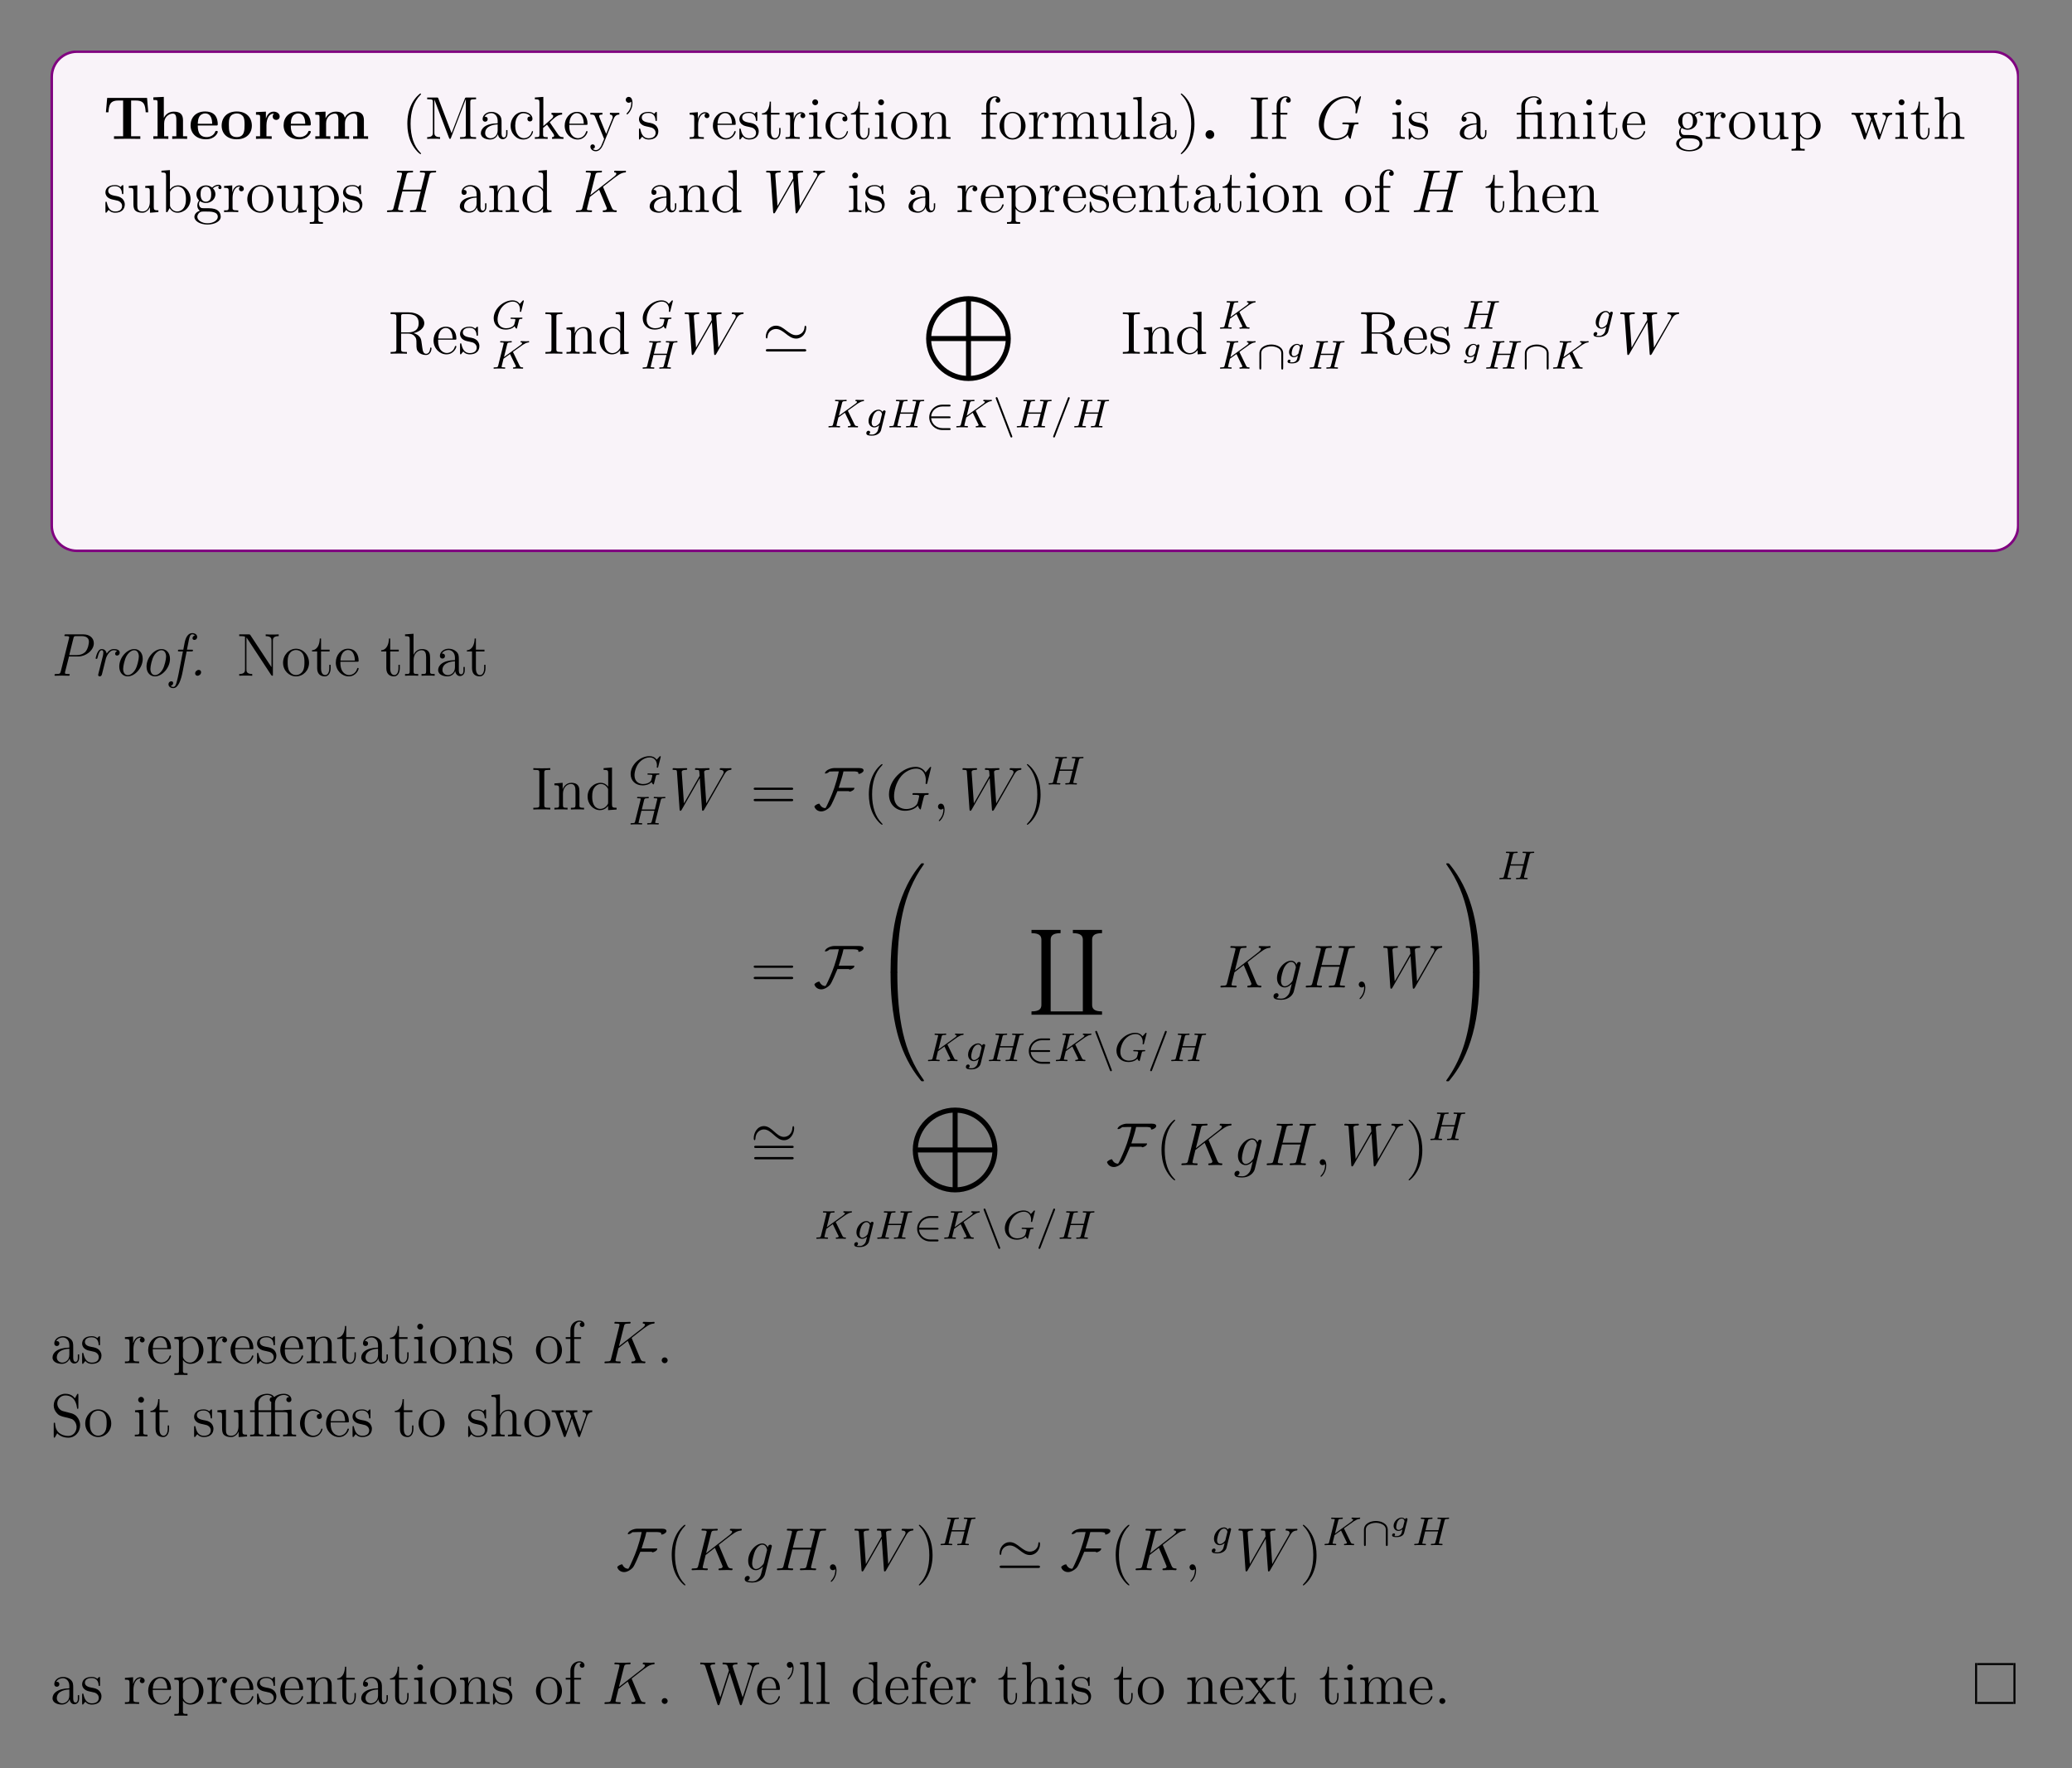 <?xml version="1.0" encoding="UTF-8"?>
<svg xmlns="http://www.w3.org/2000/svg" xmlns:xlink="http://www.w3.org/1999/xlink" width="408.468" height="348.58" viewBox="0 0 408.468 348.58">
<rect x="0" y="0" width="408.468" height="348.58" fill="#808080" stroke="none"/>
<defs>
<g>
<g id="glyph-0-0">
<path d="M 8.828 -5.25 L 8.594 -8.078 L 0.734 -8.078 L 0.484 -5.25 L 0.984 -5.25 C 1.094 -6.547 1.188 -7.562 2.906 -7.562 L 3.875 -7.562 L 3.875 -0.516 L 2.078 -0.516 L 2.078 0 L 4.672 -0.031 L 7.266 0 L 7.266 -0.516 L 5.453 -0.516 L 5.453 -7.562 L 6.406 -7.562 C 8.125 -7.562 8.219 -6.562 8.328 -5.25 Z M 8.828 -5.25 "/>
</g>
<g id="glyph-0-1">
<path d="M 7.156 0 L 7.156 -0.516 L 6.344 -0.516 L 6.344 -3.656 C 6.344 -4.781 5.844 -5.375 4.531 -5.375 C 3.328 -5.375 2.75 -4.531 2.578 -4.172 L 2.562 -4.172 L 2.562 -8.281 L 0.5 -8.188 L 0.5 -7.672 C 1.234 -7.672 1.328 -7.672 1.328 -7.203 L 1.328 -0.516 L 0.5 -0.516 L 0.5 0 C 0.781 -0.031 1.641 -0.031 1.969 -0.031 C 2.297 -0.031 3.172 -0.031 3.453 0 L 3.453 -0.516 L 2.625 -0.516 L 2.625 -3.062 C 2.625 -4.344 3.578 -4.984 4.344 -4.984 C 4.781 -4.984 5.031 -4.688 5.031 -3.781 L 5.031 -0.516 L 4.219 -0.516 L 4.219 0 C 4.484 -0.031 5.344 -0.031 5.688 -0.031 C 6.016 -0.031 6.891 -0.031 7.156 0 Z M 7.156 0 "/>
</g>
<g id="glyph-0-2">
<path d="M 5.734 -1.391 C 5.734 -1.578 5.562 -1.578 5.484 -1.578 C 5.297 -1.578 5.281 -1.547 5.219 -1.391 C 4.906 -0.609 4.125 -0.359 3.547 -0.359 C 1.812 -0.359 1.797 -1.969 1.797 -2.641 L 5.391 -2.641 C 5.672 -2.641 5.734 -2.641 5.734 -2.938 C 5.734 -3.297 5.656 -4.188 5.109 -4.75 C 4.609 -5.25 3.938 -5.406 3.25 -5.406 C 1.391 -5.406 0.375 -4.188 0.375 -2.688 C 0.375 -1.016 1.594 0.078 3.406 0.078 C 5.203 0.078 5.734 -1.188 5.734 -1.391 Z M 4.641 -2.984 L 1.797 -2.984 C 1.828 -3.469 1.844 -3.938 2.094 -4.375 C 2.312 -4.75 2.734 -5.016 3.25 -5.016 C 4.531 -5.016 4.625 -3.578 4.641 -2.984 Z M 4.641 -2.984 "/>
</g>
<g id="glyph-0-3">
<path d="M 6.328 -2.609 C 6.328 -4.219 5.234 -5.406 3.359 -5.406 C 1.406 -5.406 0.375 -4.172 0.375 -2.609 C 0.375 -1.047 1.469 0.078 3.344 0.078 C 5.281 0.078 6.328 -1.109 6.328 -2.609 Z M 4.891 -2.734 C 4.891 -1.75 4.891 -0.359 3.359 -0.359 C 1.797 -0.359 1.797 -1.75 1.797 -2.734 C 1.797 -3.297 1.797 -3.891 2.031 -4.328 C 2.297 -4.797 2.828 -5.016 3.344 -5.016 C 4.016 -5.016 4.453 -4.688 4.656 -4.359 C 4.891 -3.922 4.891 -3.312 4.891 -2.734 Z M 4.891 -2.734 "/>
</g>
<g id="glyph-0-4">
<path d="M 5.094 -4.422 C 5.094 -5.031 4.484 -5.375 3.906 -5.375 C 2.953 -5.375 2.547 -4.547 2.391 -4.047 L 2.375 -4.047 L 2.375 -5.375 L 0.422 -5.281 L 0.422 -4.766 C 1.156 -4.766 1.234 -4.766 1.234 -4.297 L 1.234 -0.516 L 0.422 -0.516 L 0.422 0 C 0.688 -0.031 1.594 -0.031 1.922 -0.031 C 2.266 -0.031 3.234 -0.031 3.516 0 L 3.516 -0.516 L 2.484 -0.516 L 2.484 -2.688 C 2.484 -3.078 2.562 -4.984 3.969 -4.984 C 3.797 -4.844 3.719 -4.641 3.719 -4.422 C 3.719 -3.938 4.109 -3.734 4.406 -3.734 C 4.703 -3.734 5.094 -3.938 5.094 -4.422 Z M 5.094 -4.422 "/>
</g>
<g id="glyph-0-5">
<path d="M 10.906 0 L 10.906 -0.516 L 10.078 -0.516 L 10.078 -3.656 C 10.078 -4.75 9.609 -5.375 8.266 -5.375 C 7.062 -5.375 6.5 -4.562 6.312 -4.172 C 6.125 -5.188 5.312 -5.375 4.547 -5.375 C 3.406 -5.375 2.781 -4.625 2.531 -4.062 L 2.516 -4.062 L 2.516 -5.375 L 0.5 -5.281 L 0.5 -4.766 C 1.234 -4.766 1.328 -4.766 1.328 -4.297 L 1.328 -0.516 L 0.5 -0.516 L 0.5 0 C 0.781 -0.031 1.641 -0.031 1.969 -0.031 C 2.297 -0.031 3.172 -0.031 3.453 0 L 3.453 -0.516 L 2.625 -0.516 L 2.625 -3.062 C 2.625 -4.359 3.594 -4.984 4.344 -4.984 C 4.781 -4.984 5.047 -4.719 5.047 -3.781 L 5.047 -0.516 L 4.219 -0.516 L 4.219 0 C 4.5 -0.031 5.359 -0.031 5.688 -0.031 C 6.031 -0.031 6.906 -0.031 7.172 0 L 7.172 -0.516 L 6.344 -0.516 L 6.344 -3.062 C 6.344 -4.359 7.312 -4.984 8.062 -4.984 C 8.516 -4.984 8.781 -4.719 8.781 -3.781 L 8.781 -0.516 L 7.953 -0.516 L 7.953 0 C 8.219 -0.031 9.078 -0.031 9.422 -0.031 C 9.75 -0.031 10.625 -0.031 10.906 0 Z M 10.906 0 "/>
</g>
<g id="glyph-0-6">
<path d="M 2.719 -0.859 C 2.719 -1.344 2.328 -1.719 1.859 -1.719 C 1.391 -1.719 1 -1.344 1 -0.859 C 1 -0.375 1.391 0 1.859 0 C 2.328 0 2.719 -0.375 2.719 -0.859 Z M 2.719 -0.859 "/>
</g>
<g id="glyph-1-0">
<path d="M 3.875 2.906 C 3.875 2.859 3.875 2.844 3.672 2.641 C 2.484 1.438 1.812 -0.531 1.812 -2.969 C 1.812 -5.281 2.375 -7.281 3.766 -8.688 C 3.875 -8.797 3.875 -8.828 3.875 -8.859 C 3.875 -8.922 3.812 -8.953 3.766 -8.953 C 3.609 -8.953 2.641 -8.094 2.047 -6.922 C 1.438 -5.719 1.172 -4.438 1.172 -2.969 C 1.172 -1.906 1.344 -0.484 1.953 0.781 C 2.656 2.219 3.641 3 3.766 3 C 3.812 3 3.875 2.969 3.875 2.906 Z M 3.875 2.906 "/>
</g>
<g id="glyph-1-1">
<path d="M 10.172 0 L 10.172 -0.344 L 9.938 -0.344 C 9.078 -0.344 9.031 -0.469 9.031 -0.906 L 9.031 -7.25 C 9.031 -7.688 9.078 -7.812 9.938 -7.812 L 10.172 -7.812 L 10.172 -8.156 L 8.328 -8.156 C 8.062 -8.156 8.047 -8.141 7.953 -7.922 L 5.344 -1.125 L 2.75 -7.922 C 2.656 -8.156 2.656 -8.156 2.375 -8.156 L 0.531 -8.156 L 0.531 -7.812 L 0.766 -7.812 C 1.625 -7.812 1.656 -7.688 1.656 -7.25 L 1.656 -1.234 C 1.656 -0.906 1.656 -0.344 0.531 -0.344 L 0.531 0 C 0.828 -0.031 1.469 -0.031 1.797 -0.031 C 2.141 -0.031 2.766 -0.031 3.078 0 L 3.078 -0.344 C 1.953 -0.344 1.953 -0.906 1.953 -1.234 L 1.953 -7.75 L 4.828 -0.234 C 4.875 -0.094 4.922 0 5.031 0 C 5.141 0 5.172 -0.062 5.234 -0.234 L 8.141 -7.812 L 8.156 -7.812 L 8.156 -0.906 C 8.156 -0.469 8.125 -0.344 7.266 -0.344 L 7.016 -0.344 L 7.016 0 C 7.297 -0.031 8.25 -0.031 8.594 -0.031 C 8.938 -0.031 9.891 -0.031 10.172 0 Z M 10.172 0 "/>
</g>
<g id="glyph-1-2">
<path d="M 5.656 -1.062 L 5.656 -1.734 L 5.391 -1.734 L 5.391 -1.062 C 5.391 -0.375 5.109 -0.281 4.938 -0.281 C 4.484 -0.281 4.484 -0.922 4.484 -1.094 L 4.484 -3.188 C 4.484 -3.828 4.484 -4.312 3.969 -4.781 C 3.547 -5.156 3.016 -5.328 2.484 -5.328 C 1.5 -5.328 0.75 -4.672 0.75 -3.906 C 0.75 -3.562 0.984 -3.391 1.25 -3.391 C 1.547 -3.391 1.75 -3.594 1.75 -3.875 C 1.75 -4.375 1.312 -4.375 1.141 -4.375 C 1.406 -4.875 1.984 -5.078 2.453 -5.078 C 3.016 -5.078 3.719 -4.625 3.719 -3.562 L 3.719 -3.078 C 1.312 -3.047 0.406 -2.047 0.406 -1.125 C 0.406 -0.172 1.5 0.125 2.234 0.125 C 3.016 0.125 3.562 -0.359 3.781 -0.938 C 3.828 -0.375 4.203 0.062 4.719 0.062 C 4.969 0.062 5.656 -0.109 5.656 -1.062 Z M 3.719 -1.688 C 3.719 -0.516 2.844 -0.125 2.328 -0.125 C 1.75 -0.125 1.25 -0.547 1.25 -1.125 C 1.25 -2.703 3.281 -2.844 3.719 -2.859 Z M 3.719 -1.688 "/>
</g>
<g id="glyph-1-3">
<path d="M 4.844 -1.422 C 4.844 -1.531 4.766 -1.531 4.734 -1.531 C 4.625 -1.531 4.609 -1.5 4.578 -1.344 C 4.312 -0.5 3.672 -0.141 3.016 -0.141 C 2.297 -0.141 1.328 -0.781 1.328 -2.594 C 1.328 -4.578 2.344 -5.062 2.938 -5.062 C 3.391 -5.062 4.047 -4.875 4.328 -4.422 C 4.172 -4.422 3.734 -4.422 3.734 -3.922 C 3.734 -3.641 3.938 -3.438 4.219 -3.438 C 4.5 -3.438 4.734 -3.609 4.734 -3.953 C 4.734 -4.75 3.891 -5.328 2.922 -5.328 C 1.531 -5.328 0.422 -4.078 0.422 -2.578 C 0.422 -1.047 1.562 0.125 2.906 0.125 C 4.484 0.125 4.844 -1.312 4.844 -1.422 Z M 4.844 -1.422 "/>
</g>
<g id="glyph-1-4">
<path d="M 5.969 0 L 5.969 -0.344 C 5.641 -0.344 5.281 -0.344 4.938 -0.828 L 3.344 -3.156 L 3.266 -3.281 C 3.266 -3.312 4.016 -3.969 4.109 -4.062 C 4.938 -4.781 5.453 -4.781 5.703 -4.797 L 5.703 -5.141 C 5.469 -5.125 5.156 -5.125 4.797 -5.125 C 4.484 -5.125 3.875 -5.125 3.609 -5.141 L 3.609 -4.797 C 3.812 -4.781 3.953 -4.672 3.953 -4.484 C 3.953 -4.25 3.703 -4.031 3.703 -4.031 L 2 -2.531 L 2 -8.281 L 0.328 -8.156 L 0.328 -7.812 C 1.141 -7.812 1.234 -7.719 1.234 -7.141 L 1.234 -0.891 C 1.234 -0.344 1.109 -0.344 0.328 -0.344 L 0.328 0 C 0.672 -0.031 1.234 -0.031 1.594 -0.031 C 1.953 -0.031 2.531 -0.031 2.859 0 L 2.859 -0.344 C 2.094 -0.344 1.953 -0.344 1.953 -0.891 L 1.953 -2.156 L 2.719 -2.812 L 3.875 -1.172 C 4.047 -0.922 4.125 -0.781 4.125 -0.625 C 4.125 -0.406 3.969 -0.344 3.719 -0.344 L 3.719 0 C 4.016 -0.031 4.594 -0.031 4.922 -0.031 C 5.438 -0.031 5.453 -0.031 5.969 0 Z M 5.969 0 "/>
</g>
<g id="glyph-1-5">
<path d="M 4.859 -1.422 C 4.859 -1.5 4.797 -1.547 4.734 -1.547 C 4.625 -1.547 4.609 -1.484 4.578 -1.422 C 4.281 -0.422 3.469 -0.141 2.969 -0.141 C 2.469 -0.141 1.266 -0.484 1.266 -2.547 L 1.266 -2.766 L 4.578 -2.766 C 4.828 -2.766 4.859 -2.766 4.859 -3 C 4.859 -4.203 4.219 -5.328 2.766 -5.328 C 1.406 -5.328 0.359 -4.094 0.359 -2.609 C 0.359 -1.031 1.578 0.125 2.906 0.125 C 4.328 0.125 4.859 -1.172 4.859 -1.422 Z M 4.125 -3 L 1.281 -3 C 1.375 -4.875 2.422 -5.078 2.75 -5.078 C 4.031 -5.078 4.109 -3.406 4.125 -3 Z M 4.125 -3 "/>
</g>
<g id="glyph-1-6">
<path d="M 5.938 -4.797 L 5.938 -5.141 C 5.594 -5.125 5.438 -5.125 5.047 -5.125 L 4.078 -5.141 L 4.078 -4.797 C 4.531 -4.781 4.625 -4.5 4.625 -4.281 C 4.625 -4.172 4.609 -4.125 4.562 -4 L 3.344 -0.984 L 2.016 -4.234 C 1.953 -4.406 1.953 -4.484 1.953 -4.484 C 1.953 -4.797 2.359 -4.797 2.609 -4.797 L 2.609 -5.141 C 2.297 -5.125 1.703 -5.125 1.375 -5.125 L 0.219 -5.141 L 0.219 -4.797 C 0.906 -4.797 1 -4.734 1.156 -4.375 L 2.938 0 C 2.406 1.266 2.406 1.297 2.359 1.391 C 2.156 1.75 1.844 2.203 1.297 2.203 C 0.938 2.203 0.703 1.984 0.703 1.984 C 0.703 1.984 1.125 1.938 1.125 1.516 C 1.125 1.234 0.891 1.078 0.688 1.078 C 0.484 1.078 0.234 1.188 0.234 1.547 C 0.234 2 0.672 2.438 1.297 2.438 C 1.969 2.438 2.453 1.844 2.766 1.094 L 4.828 -3.984 C 5.156 -4.781 5.719 -4.797 5.938 -4.797 Z M 5.938 -4.797 "/>
</g>
<g id="glyph-1-7">
<path d="M 2.359 -7.062 C 2.359 -7.812 2.094 -8.281 1.609 -8.281 C 1.266 -8.281 1.031 -8.016 1.031 -7.719 C 1.031 -7.391 1.266 -7.125 1.625 -7.125 C 1.953 -7.125 2.094 -7.359 2.094 -7.359 C 2.109 -7.281 2.125 -7.219 2.125 -7.062 C 2.125 -6.906 2.125 -5.938 1.297 -5.109 C 1.188 -5 1.188 -4.984 1.188 -4.938 C 1.188 -4.875 1.25 -4.828 1.312 -4.828 C 1.422 -4.828 2.359 -5.703 2.359 -7.062 Z M 2.359 -7.062 "/>
</g>
<g id="glyph-1-8">
<path d="M 4.203 -1.516 C 4.203 -2.156 3.812 -2.547 3.703 -2.656 C 3.266 -3.016 2.953 -3.094 2.156 -3.234 C 1.797 -3.312 0.938 -3.469 0.938 -4.188 C 0.938 -4.562 1.188 -5.109 2.25 -5.109 C 3.562 -5.109 3.625 -4 3.656 -3.625 C 3.672 -3.531 3.75 -3.531 3.781 -3.531 C 3.922 -3.531 3.922 -3.594 3.922 -3.812 L 3.922 -5.047 C 3.922 -5.266 3.922 -5.328 3.797 -5.328 C 3.703 -5.328 3.469 -5.062 3.391 -4.953 C 3.016 -5.25 2.656 -5.328 2.266 -5.328 C 0.828 -5.328 0.391 -4.531 0.391 -3.875 C 0.391 -3.75 0.391 -3.328 0.844 -2.906 C 1.234 -2.578 1.641 -2.5 2.188 -2.391 C 2.844 -2.25 3 -2.219 3.297 -1.984 C 3.516 -1.797 3.672 -1.547 3.672 -1.203 C 3.672 -0.688 3.359 -0.125 2.312 -0.125 C 1.531 -0.125 0.953 -0.578 0.688 -1.766 C 0.641 -1.984 0.625 -2 0.625 -2 C 0.609 -2.047 0.562 -2.047 0.531 -2.047 C 0.391 -2.047 0.391 -2 0.391 -1.781 L 0.391 -0.156 C 0.391 0.062 0.391 0.125 0.516 0.125 C 0.578 0.125 0.578 0.109 0.781 -0.141 C 0.844 -0.234 0.844 -0.25 1.031 -0.438 C 1.484 0.125 2.125 0.125 2.328 0.125 C 3.578 0.125 4.203 -0.578 4.203 -1.516 Z M 4.203 -1.516 "/>
</g>
<g id="glyph-1-9">
<path d="M 4.219 -4.578 C 4.219 -4.938 3.891 -5.266 3.375 -5.266 C 2.359 -5.266 2.016 -4.172 1.953 -3.938 L 1.938 -3.938 L 1.938 -5.266 L 0.328 -5.141 L 0.328 -4.781 C 1.141 -4.781 1.234 -4.703 1.234 -4.125 L 1.234 -0.891 C 1.234 -0.344 1.109 -0.344 0.328 -0.344 L 0.328 0 C 0.672 -0.031 1.328 -0.031 1.688 -0.031 C 2 -0.031 2.859 -0.031 3.125 0 L 3.125 -0.344 L 2.891 -0.344 C 2.016 -0.344 2 -0.484 2 -0.906 L 2 -2.781 C 2 -3.938 2.469 -5.031 3.391 -5.031 C 3.484 -5.031 3.516 -5.031 3.562 -5.016 C 3.469 -4.969 3.266 -4.891 3.266 -4.578 C 3.266 -4.219 3.547 -4.094 3.734 -4.094 C 3.969 -4.094 4.219 -4.25 4.219 -4.578 Z M 4.219 -4.578 "/>
</g>
<g id="glyph-1-10">
<path d="M 3.891 -1.484 L 3.891 -2.156 L 3.625 -2.156 L 3.625 -1.5 C 3.625 -0.641 3.281 -0.141 2.812 -0.141 C 2 -0.141 2 -1.25 2 -1.453 L 2 -4.797 L 3.688 -4.797 L 3.688 -5.141 L 2 -5.141 L 2 -7.344 L 1.75 -7.344 C 1.734 -6.219 1.297 -5.078 0.219 -5.031 L 0.219 -4.797 L 1.234 -4.797 L 1.234 -1.484 C 1.234 -0.156 2.109 0.125 2.75 0.125 C 3.5 0.125 3.891 -0.625 3.891 -1.484 Z M 3.891 -1.484 "/>
</g>
<g id="glyph-1-11">
<path d="M 2.875 0 L 2.875 -0.344 C 2.094 -0.344 2.047 -0.406 2.047 -0.875 L 2.047 -5.266 L 0.438 -5.141 L 0.438 -4.781 C 1.188 -4.781 1.297 -4.719 1.297 -4.125 L 1.297 -0.891 C 1.297 -0.344 1.172 -0.344 0.391 -0.344 L 0.391 0 C 0.734 -0.031 1.297 -0.031 1.641 -0.031 C 1.781 -0.031 2.469 -0.031 2.875 0 Z M 2.203 -7.203 C 2.203 -7.562 1.922 -7.797 1.641 -7.797 C 1.297 -7.797 1.047 -7.531 1.047 -7.203 C 1.047 -6.906 1.312 -6.641 1.625 -6.641 C 1.984 -6.641 2.203 -6.922 2.203 -7.203 Z M 2.203 -7.203 "/>
</g>
<g id="glyph-1-12">
<path d="M 5.484 -2.547 C 5.484 -4.094 4.312 -5.328 2.922 -5.328 C 1.5 -5.328 0.359 -4.062 0.359 -2.547 C 0.359 -1.031 1.547 0.125 2.906 0.125 C 4.328 0.125 5.484 -1.047 5.484 -2.547 Z M 4.578 -2.656 C 4.578 -2.25 4.578 -1.5 4.266 -0.938 C 3.922 -0.375 3.375 -0.141 2.922 -0.141 C 2.484 -0.141 1.953 -0.328 1.594 -0.922 C 1.281 -1.453 1.266 -2.156 1.266 -2.656 C 1.266 -3.109 1.266 -3.844 1.641 -4.375 C 1.969 -4.891 2.5 -5.078 2.906 -5.078 C 3.375 -5.078 3.875 -4.875 4.203 -4.406 C 4.578 -3.859 4.578 -3.109 4.578 -2.656 Z M 4.578 -2.656 "/>
</g>
<g id="glyph-1-13">
<path d="M 6.219 0 L 6.219 -0.344 C 5.625 -0.344 5.328 -0.344 5.312 -0.703 L 5.312 -2.906 C 5.312 -4.016 5.312 -4.344 5.031 -4.734 C 4.688 -5.188 4.125 -5.266 3.719 -5.266 C 2.562 -5.266 2.109 -4.281 2.016 -4.031 L 2 -4.031 L 2 -5.266 L 0.375 -5.141 L 0.375 -4.781 C 1.188 -4.781 1.297 -4.703 1.297 -4.125 L 1.297 -0.891 C 1.297 -0.344 1.156 -0.344 0.375 -0.344 L 0.375 0 C 0.688 -0.031 1.344 -0.031 1.672 -0.031 C 2.016 -0.031 2.656 -0.031 2.969 0 L 2.969 -0.344 C 2.203 -0.344 2.062 -0.344 2.062 -0.891 L 2.062 -3.109 C 2.062 -4.359 2.891 -5.031 3.625 -5.031 C 4.375 -5.031 4.531 -4.422 4.531 -3.688 L 4.531 -0.891 C 4.531 -0.344 4.406 -0.344 3.625 -0.344 L 3.625 0 C 3.938 -0.031 4.578 -0.031 4.922 -0.031 C 5.266 -0.031 5.906 -0.031 6.219 0 Z M 6.219 0 "/>
</g>
<g id="glyph-1-14">
<path d="M 4.078 -7.609 C 4.078 -8.062 3.656 -8.406 3.078 -8.406 C 2.25 -8.406 1.297 -7.766 1.297 -6.547 L 1.297 -5.141 L 0.375 -5.141 L 0.375 -4.797 L 1.297 -4.797 L 1.297 -0.891 C 1.297 -0.344 1.172 -0.344 0.391 -0.344 L 0.391 0 C 0.734 -0.031 1.391 -0.031 1.75 -0.031 C 2.062 -0.031 2.906 -0.031 3.188 0 L 3.188 -0.344 L 2.953 -0.344 C 2.078 -0.344 2.047 -0.484 2.047 -0.906 L 2.047 -4.797 L 3.406 -4.797 L 3.406 -5.141 L 2.031 -5.141 L 2.031 -6.547 C 2.031 -7.609 2.578 -8.172 3.062 -8.172 C 3.156 -8.172 3.344 -8.141 3.484 -8.062 C 3.438 -8.062 3.141 -7.953 3.141 -7.609 C 3.141 -7.328 3.328 -7.141 3.609 -7.141 C 3.891 -7.141 4.078 -7.328 4.078 -7.609 Z M 4.078 -7.609 "/>
</g>
<g id="glyph-1-15">
<path d="M 9.469 0 L 9.469 -0.344 C 8.875 -0.344 8.578 -0.344 8.562 -0.703 L 8.562 -2.906 C 8.562 -4.016 8.562 -4.344 8.281 -4.734 C 7.938 -5.188 7.375 -5.266 6.969 -5.266 C 5.984 -5.266 5.484 -4.547 5.281 -4.078 C 5.125 -5 4.484 -5.266 3.719 -5.266 C 2.562 -5.266 2.109 -4.281 2.016 -4.031 L 2 -4.031 L 2 -5.266 L 0.375 -5.141 L 0.375 -4.781 C 1.188 -4.781 1.297 -4.703 1.297 -4.125 L 1.297 -0.891 C 1.297 -0.344 1.156 -0.344 0.375 -0.344 L 0.375 0 C 0.688 -0.031 1.344 -0.031 1.672 -0.031 C 2.016 -0.031 2.656 -0.031 2.969 0 L 2.969 -0.344 C 2.203 -0.344 2.062 -0.344 2.062 -0.891 L 2.062 -3.109 C 2.062 -4.359 2.891 -5.031 3.625 -5.031 C 4.375 -5.031 4.531 -4.422 4.531 -3.688 L 4.531 -0.891 C 4.531 -0.344 4.406 -0.344 3.625 -0.344 L 3.625 0 C 3.938 -0.031 4.578 -0.031 4.922 -0.031 C 5.266 -0.031 5.906 -0.031 6.219 0 L 6.219 -0.344 C 5.453 -0.344 5.312 -0.344 5.312 -0.891 L 5.312 -3.109 C 5.312 -4.359 6.141 -5.031 6.875 -5.031 C 7.609 -5.031 7.781 -4.422 7.781 -3.688 L 7.781 -0.891 C 7.781 -0.344 7.656 -0.344 6.875 -0.344 L 6.875 0 C 7.188 -0.031 7.828 -0.031 8.172 -0.031 C 8.516 -0.031 9.156 -0.031 9.469 0 Z M 9.469 0 "/>
</g>
<g id="glyph-1-16">
<path d="M 6.219 0 L 6.219 -0.344 C 5.406 -0.344 5.312 -0.438 5.312 -1.016 L 5.312 -5.266 L 3.625 -5.141 L 3.625 -4.781 C 4.438 -4.781 4.531 -4.703 4.531 -4.125 L 4.531 -1.984 C 4.531 -0.969 4 -0.125 3.109 -0.125 C 2.125 -0.125 2.062 -0.688 2.062 -1.312 L 2.062 -5.266 L 0.375 -5.141 L 0.375 -4.781 C 1.297 -4.781 1.297 -4.75 1.297 -3.688 L 1.297 -1.891 C 1.297 -1.156 1.297 -0.734 1.641 -0.328 C 1.938 -0.031 2.422 0.125 3.031 0.125 C 3.234 0.125 3.609 0.125 4.016 -0.234 C 4.375 -0.5 4.562 -0.953 4.562 -0.953 L 4.562 0.125 Z M 6.219 0 "/>
</g>
<g id="glyph-1-17">
<path d="M 2.953 0 L 2.953 -0.344 C 2.203 -0.344 2.047 -0.344 2.047 -0.891 L 2.047 -8.281 L 0.391 -8.156 L 0.391 -7.812 C 1.203 -7.812 1.297 -7.719 1.297 -7.141 L 1.297 -0.891 C 1.297 -0.344 1.172 -0.344 0.391 -0.344 L 0.391 0 C 0.734 -0.031 1.312 -0.031 1.672 -0.031 C 2.031 -0.031 2.625 -0.031 2.953 0 Z M 2.953 0 "/>
</g>
<g id="glyph-1-18">
<path d="M 3.359 -2.969 C 3.359 -3.875 3.25 -5.359 2.578 -6.75 C 1.875 -8.172 0.891 -8.953 0.766 -8.953 C 0.719 -8.953 0.656 -8.922 0.656 -8.859 C 0.656 -8.828 0.656 -8.797 0.859 -8.594 C 2.047 -7.391 2.719 -5.422 2.719 -2.984 C 2.719 -0.672 2.156 1.328 0.781 2.734 C 0.656 2.844 0.656 2.859 0.656 2.906 C 0.656 2.969 0.719 3 0.766 3 C 0.922 3 1.891 2.141 2.484 0.969 C 3.094 -0.25 3.359 -1.547 3.359 -2.969 Z M 3.359 -2.969 "/>
</g>
<g id="glyph-1-19">
<path d="M 3.781 0 L 3.781 -0.344 L 3.516 -0.344 C 2.625 -0.344 2.594 -0.469 2.594 -0.906 L 2.594 -7.25 C 2.594 -7.688 2.625 -7.812 3.516 -7.812 L 3.781 -7.812 L 3.781 -8.156 C 3.5 -8.125 2.469 -8.125 2.109 -8.125 C 1.75 -8.125 0.719 -8.125 0.438 -8.156 L 0.438 -7.812 L 0.688 -7.812 C 1.594 -7.812 1.625 -7.688 1.625 -7.25 L 1.625 -0.906 C 1.625 -0.469 1.594 -0.344 0.688 -0.344 L 0.438 -0.344 L 0.438 0 C 0.719 -0.031 1.75 -0.031 2.094 -0.031 C 2.453 -0.031 3.5 -0.031 3.781 0 Z M 3.781 0 "/>
</g>
<g id="glyph-1-20">
<path d="M 6.141 0 L 6.141 -0.344 C 5.391 -0.344 5.234 -0.344 5.234 -0.891 L 5.234 -5.281 L 3.797 -5.188 C 3.719 -5.188 3.609 -5.172 3.578 -5.156 C 3.562 -5.141 3.531 -5.141 3.359 -5.141 L 1.969 -5.141 L 1.969 -6.5 C 1.969 -7.719 3.016 -8.172 3.719 -8.172 C 3.828 -8.172 4.406 -8.156 4.766 -7.75 C 4.266 -7.75 4.219 -7.375 4.219 -7.25 C 4.219 -6.906 4.516 -6.75 4.719 -6.75 C 4.938 -6.75 5.219 -6.891 5.219 -7.266 C 5.219 -7.859 4.656 -8.406 3.734 -8.406 C 2.656 -8.406 1.234 -7.812 1.234 -6.516 L 1.234 -5.141 L 0.312 -5.141 L 0.312 -4.797 L 1.234 -4.797 L 1.234 -0.891 C 1.234 -0.344 1.109 -0.344 0.328 -0.344 L 0.328 0 C 0.672 -0.031 1.25 -0.031 1.609 -0.031 C 1.969 -0.031 2.562 -0.031 2.906 0 L 2.906 -0.344 C 2.141 -0.344 2 -0.344 2 -0.891 L 2 -4.797 L 3.875 -4.797 C 4.422 -4.797 4.484 -4.641 4.484 -4.156 L 4.484 -0.891 C 4.484 -0.344 4.359 -0.344 3.578 -0.344 L 3.578 0 C 3.922 -0.031 4.5 -0.031 4.859 -0.031 C 5.219 -0.031 5.812 -0.031 6.141 0 Z M 6.141 0 "/>
</g>
<g id="glyph-1-21">
<path d="M 5.672 -4.844 C 5.672 -5.062 5.5 -5.391 5.078 -5.391 C 4.469 -5.391 4 -5.016 3.828 -4.828 C 3.469 -5.109 3.062 -5.266 2.609 -5.266 C 1.531 -5.266 0.734 -4.453 0.734 -3.531 C 0.734 -2.859 1.141 -2.406 1.266 -2.297 C 1.125 -2.125 0.906 -1.781 0.906 -1.312 C 0.906 -0.625 1.328 -0.328 1.422 -0.266 C 0.875 -0.109 0.328 0.328 0.328 0.938 C 0.328 1.766 1.438 2.453 2.906 2.453 C 4.328 2.453 5.516 1.812 5.516 0.922 C 5.516 0.625 5.438 -0.078 4.719 -0.453 C 4.109 -0.766 3.516 -0.766 2.484 -0.766 C 1.75 -0.766 1.672 -0.766 1.453 -0.984 C 1.344 -1.109 1.234 -1.344 1.234 -1.594 C 1.234 -1.797 1.297 -2 1.422 -2.156 C 1.984 -1.797 2.453 -1.797 2.594 -1.797 C 3.672 -1.797 4.469 -2.609 4.469 -3.516 C 4.469 -3.844 4.375 -4.297 3.984 -4.672 C 4.453 -5.156 5.016 -5.156 5.078 -5.156 C 5.125 -5.156 5.188 -5.156 5.234 -5.141 C 5.109 -5.078 5.047 -4.969 5.047 -4.828 C 5.047 -4.672 5.172 -4.531 5.359 -4.531 C 5.453 -4.531 5.672 -4.578 5.672 -4.844 Z M 3.641 -3.531 C 3.641 -3.312 3.641 -2.828 3.438 -2.5 C 3.219 -2.156 2.859 -2.047 2.609 -2.047 C 1.547 -2.047 1.547 -3.25 1.547 -3.516 C 1.547 -3.734 1.547 -4.219 1.75 -4.547 C 1.984 -4.891 2.344 -5.016 2.594 -5.016 C 3.641 -5.016 3.641 -3.812 3.641 -3.531 Z M 4.938 0.938 C 4.938 1.641 4.016 2.203 2.922 2.203 C 1.781 2.203 0.906 1.609 0.906 0.938 C 0.906 0.828 0.938 0.375 1.391 0.062 C 1.641 -0.109 1.75 -0.109 2.594 -0.109 C 3.578 -0.109 4.938 -0.109 4.938 0.938 Z M 4.938 0.938 "/>
</g>
<g id="glyph-1-22">
<path d="M 6.062 -2.578 C 6.062 -4.094 4.938 -5.266 3.641 -5.266 C 2.594 -5.266 2.031 -4.516 2 -4.469 L 2 -5.266 L 0.328 -5.141 L 0.328 -4.781 C 1.172 -4.781 1.234 -4.703 1.234 -4.172 L 1.234 1.438 C 1.234 1.969 1.109 1.969 0.328 1.969 L 0.328 2.312 C 0.641 2.297 1.297 2.297 1.625 2.297 C 1.969 2.297 2.609 2.297 2.922 2.312 L 2.922 1.969 C 2.156 1.969 2.016 1.969 2.016 1.438 L 2.016 -0.641 C 2.234 -0.344 2.719 0.125 3.484 0.125 C 4.859 0.125 6.062 -1.031 6.062 -2.578 Z M 5.156 -2.578 C 5.156 -1.156 4.344 -0.125 3.422 -0.125 C 3.062 -0.125 2.703 -0.281 2.469 -0.5 C 2.203 -0.781 2.016 -1.016 2.016 -1.344 L 2.016 -3.812 C 2.016 -4.031 2.016 -4.047 2.156 -4.234 C 2.5 -4.781 3.094 -5 3.547 -5 C 4.438 -5 5.156 -3.922 5.156 -2.578 Z M 5.156 -2.578 "/>
</g>
<g id="glyph-1-23">
<path d="M 8.219 -4.797 L 8.219 -5.141 C 7.922 -5.125 7.703 -5.125 7.328 -5.125 L 6.312 -5.141 L 6.312 -4.797 C 6.859 -4.781 7 -4.453 7 -4.219 C 7 -4.219 7 -4.125 6.953 -4.016 L 5.844 -0.891 L 4.656 -4.266 C 4.594 -4.406 4.594 -4.422 4.594 -4.469 C 4.594 -4.797 5.031 -4.797 5.281 -4.797 L 5.281 -5.141 C 4.953 -5.125 4.469 -5.125 4.125 -5.125 L 3.047 -5.141 L 3.047 -4.797 C 3.5 -4.797 3.656 -4.781 3.781 -4.625 C 3.844 -4.547 3.984 -4.156 4.078 -3.922 L 3.062 -1 L 1.906 -4.25 C 1.844 -4.406 1.844 -4.422 1.844 -4.484 C 1.844 -4.797 2.312 -4.797 2.547 -4.797 L 2.547 -5.141 C 2.25 -5.125 1.641 -5.125 1.328 -5.125 L 0.219 -5.141 L 0.219 -4.797 C 0.828 -4.797 0.938 -4.75 1.078 -4.375 L 2.578 -0.094 C 2.625 0.031 2.656 0.125 2.797 0.125 C 2.906 0.125 2.953 0.078 3.016 -0.109 L 4.219 -3.516 L 5.406 -0.109 C 5.469 0.078 5.531 0.125 5.641 0.125 C 5.766 0.125 5.797 0.031 5.844 -0.094 L 7.219 -4.016 C 7.484 -4.766 8.016 -4.781 8.219 -4.797 Z M 8.219 -4.797 "/>
</g>
<g id="glyph-1-24">
<path d="M 6.219 0 L 6.219 -0.344 C 5.625 -0.344 5.328 -0.344 5.312 -0.703 L 5.312 -2.906 C 5.312 -4.016 5.312 -4.344 5.031 -4.734 C 4.688 -5.188 4.125 -5.266 3.719 -5.266 C 2.703 -5.266 2.219 -4.484 2.047 -4.125 L 2.047 -8.281 L 0.375 -8.156 L 0.375 -7.812 C 1.188 -7.812 1.297 -7.719 1.297 -7.141 L 1.297 -0.891 C 1.297 -0.344 1.156 -0.344 0.375 -0.344 L 0.375 0 C 0.688 -0.031 1.344 -0.031 1.672 -0.031 C 2.016 -0.031 2.656 -0.031 2.969 0 L 2.969 -0.344 C 2.203 -0.344 2.062 -0.344 2.062 -0.891 L 2.062 -3.109 C 2.062 -4.359 2.891 -5.031 3.625 -5.031 C 4.375 -5.031 4.531 -4.422 4.531 -3.688 L 4.531 -0.891 C 4.531 -0.344 4.406 -0.344 3.625 -0.344 L 3.625 0 C 3.938 -0.031 4.578 -0.031 4.922 -0.031 C 5.266 -0.031 5.906 -0.031 6.219 0 Z M 6.219 0 "/>
</g>
<g id="glyph-1-25">
<path d="M 6.062 -2.578 C 6.062 -4.094 4.938 -5.266 3.609 -5.266 C 2.953 -5.266 2.406 -4.969 2 -4.469 L 2 -8.281 L 0.328 -8.156 L 0.328 -7.812 C 1.141 -7.812 1.234 -7.719 1.234 -7.141 L 1.234 0 L 1.5 0 L 1.938 -0.781 C 2.203 -0.328 2.719 0.125 3.484 0.125 C 4.859 0.125 6.062 -1.031 6.062 -2.578 Z M 5.156 -2.594 C 5.156 -1.797 5.031 -1.297 4.75 -0.859 C 4.516 -0.484 4.031 -0.125 3.438 -0.125 C 2.797 -0.125 2.375 -0.531 2.172 -0.859 C 2.016 -1.109 2.016 -1.156 2.016 -1.359 L 2.016 -3.812 C 2.016 -4.031 2.016 -4.062 2.156 -4.25 C 2.438 -4.672 2.953 -5.031 3.547 -5.031 C 3.906 -5.031 5.156 -4.875 5.156 -2.594 Z M 5.156 -2.594 "/>
</g>
<g id="glyph-1-26">
<path d="M 6.141 0 L 6.141 -0.344 C 5.344 -0.344 5.234 -0.438 5.234 -1.016 L 5.234 -8.281 L 3.578 -8.156 L 3.578 -7.812 C 4.391 -7.812 4.484 -7.719 4.484 -7.141 L 4.484 -4.5 C 4.234 -4.844 3.719 -5.266 3 -5.266 C 1.609 -5.266 0.422 -4.094 0.422 -2.562 C 0.422 -1.047 1.547 0.125 2.859 0.125 C 3.766 0.125 4.297 -0.484 4.469 -0.703 L 4.469 0.125 Z M 4.469 -1.391 C 4.469 -1.188 4.469 -1.141 4.297 -0.891 C 4.016 -0.469 3.516 -0.125 2.922 -0.125 C 2.609 -0.125 1.328 -0.234 1.328 -2.547 C 1.328 -3.422 1.469 -3.891 1.734 -4.281 C 1.969 -4.656 2.453 -5.031 3.047 -5.031 C 3.781 -5.031 4.203 -4.484 4.328 -4.297 C 4.469 -4.094 4.469 -4.078 4.469 -3.859 Z M 4.469 -1.391 "/>
</g>
<g id="glyph-1-27">
<path d="M 8.266 -7.812 L 8.266 -8.156 C 7.953 -8.125 7.312 -8.125 6.984 -8.125 C 6.656 -8.125 6.016 -8.125 5.703 -8.156 L 5.703 -7.812 C 6.844 -7.812 6.844 -7.25 6.844 -6.906 L 6.844 -1.688 L 2.703 -7.984 C 2.594 -8.141 2.578 -8.156 2.312 -8.156 L 0.484 -8.156 L 0.484 -7.812 C 1 -7.812 1.297 -7.812 1.625 -7.719 L 1.625 -1.25 C 1.625 -0.906 1.625 -0.344 0.484 -0.344 L 0.484 0 C 0.797 -0.031 1.438 -0.031 1.766 -0.031 C 2.094 -0.031 2.734 -0.031 3.047 0 L 3.047 -0.344 C 1.906 -0.344 1.906 -0.906 1.906 -1.25 L 1.906 -7.531 C 2 -7.438 2 -7.406 2.109 -7.266 L 6.766 -0.172 C 6.891 -0.016 6.906 0 6.984 0 C 7.094 0 7.109 -0.047 7.125 -0.078 L 7.125 -6.906 C 7.125 -7.25 7.125 -7.812 8.266 -7.812 Z M 8.266 -7.812 "/>
</g>
<g id="glyph-1-28">
<path d="M 2.203 -0.578 C 2.203 -0.906 1.922 -1.156 1.625 -1.156 C 1.281 -1.156 1.031 -0.891 1.031 -0.578 C 1.031 -0.234 1.344 0 1.609 0 C 1.938 0 2.203 -0.25 2.203 -0.578 Z M 2.203 -0.578 "/>
</g>
<g id="glyph-1-29">
<path d="M 5.844 -2.203 C 5.844 -2.922 5.562 -3.469 5.234 -3.859 C 4.797 -4.391 4.266 -4.531 3.797 -4.641 L 2.484 -4.984 C 1.875 -5.141 1.344 -5.734 1.344 -6.5 C 1.344 -7.328 2 -8.078 2.938 -8.078 C 4.891 -8.078 5.156 -6.141 5.234 -5.641 C 5.25 -5.484 5.25 -5.438 5.375 -5.438 C 5.5 -5.438 5.5 -5.5 5.5 -5.719 L 5.5 -8.125 C 5.5 -8.344 5.5 -8.406 5.391 -8.406 C 5.344 -8.406 5.297 -8.406 5.219 -8.25 L 4.828 -7.516 C 4.25 -8.266 3.469 -8.406 2.938 -8.406 C 1.609 -8.406 0.641 -7.344 0.641 -6.125 C 0.641 -5.547 0.844 -5.031 1.297 -4.547 C 1.703 -4.078 2.125 -3.969 2.969 -3.766 C 3.391 -3.672 4.047 -3.5 4.219 -3.422 C 4.781 -3.156 5.141 -2.5 5.141 -1.844 C 5.141 -0.938 4.516 -0.094 3.516 -0.094 C 2.984 -0.094 2.25 -0.234 1.656 -0.734 C 0.969 -1.359 0.922 -2.219 0.906 -2.609 C 0.891 -2.703 0.781 -2.703 0.781 -2.703 C 0.641 -2.703 0.641 -2.656 0.641 -2.438 L 0.641 -0.031 C 0.641 0.188 0.641 0.25 0.766 0.25 C 0.828 0.25 0.844 0.234 0.938 0.078 L 1.328 -0.625 C 1.75 -0.156 2.5 0.25 3.531 0.25 C 4.875 0.25 5.844 -0.891 5.844 -2.203 Z M 5.844 -2.203 "/>
</g>
<g id="glyph-1-30">
<path d="M 9.391 0 L 9.391 -0.344 C 8.625 -0.344 8.484 -0.344 8.484 -0.891 L 8.484 -5.281 L 7.047 -5.188 C 6.969 -5.188 6.859 -5.172 6.828 -5.156 C 6.797 -5.141 6.781 -5.141 6.609 -5.141 L 5.219 -5.141 L 5.219 -6.5 C 5.219 -7.719 6.25 -8.172 6.953 -8.172 C 7.078 -8.172 7.656 -8.156 8.016 -7.75 C 7.516 -7.75 7.469 -7.375 7.469 -7.25 C 7.469 -6.906 7.766 -6.75 7.969 -6.75 C 8.172 -6.75 8.469 -6.891 8.469 -7.266 C 8.469 -7.859 7.906 -8.406 6.984 -8.406 C 6.109 -8.406 5.438 -8.078 5.062 -7.75 C 4.828 -8.172 4.328 -8.406 3.719 -8.406 C 2.609 -8.406 1.234 -7.797 1.234 -6.516 L 1.234 -5.141 L 0.312 -5.141 L 0.312 -4.797 L 1.234 -4.797 L 1.234 -0.891 C 1.234 -0.344 1.109 -0.344 0.328 -0.344 L 0.328 0 C 0.672 -0.031 1.25 -0.031 1.609 -0.031 C 1.969 -0.031 2.562 -0.031 2.906 0 L 2.906 -0.344 C 2.141 -0.344 2 -0.344 2 -0.891 L 2 -4.797 L 4.484 -4.797 L 4.484 -0.891 C 4.484 -0.344 4.359 -0.344 3.578 -0.344 L 3.578 0 C 3.922 -0.031 4.5 -0.031 4.859 -0.031 C 5.219 -0.031 5.812 -0.031 6.141 0 L 6.141 -0.344 C 5.391 -0.344 5.234 -0.344 5.234 -0.891 L 5.234 -4.797 L 7.109 -4.797 C 7.656 -4.797 7.734 -4.641 7.734 -4.156 L 7.734 -0.891 C 7.734 -0.344 7.609 -0.344 6.828 -0.344 L 6.828 0 C 7.156 -0.031 7.75 -0.031 8.109 -0.031 C 8.469 -0.031 9.062 -0.031 9.391 0 Z M 4.734 -7.75 C 4.219 -7.75 4.188 -7.344 4.188 -7.25 C 4.188 -7.047 4.312 -6.859 4.5 -6.781 C 4.484 -6.703 4.484 -6.672 4.484 -6.516 L 4.484 -5.141 L 1.969 -5.141 L 1.969 -6.5 C 1.969 -7.734 3.047 -8.172 3.688 -8.172 C 4.062 -8.172 4.5 -8.047 4.734 -7.75 Z M 4.734 -7.75 "/>
</g>
<g id="glyph-1-31">
<path d="M 11.797 -7.812 L 11.797 -8.156 C 11.281 -8.125 11.25 -8.125 10.734 -8.125 C 10.422 -8.125 9.781 -8.125 9.484 -8.156 L 9.484 -7.812 C 10.219 -7.797 10.438 -7.406 10.438 -7.172 C 10.438 -7.109 10.391 -7.016 10.375 -6.938 L 8.562 -1.281 L 6.625 -7.281 C 6.609 -7.312 6.594 -7.406 6.594 -7.453 C 6.594 -7.812 7.219 -7.812 7.516 -7.812 L 7.516 -8.156 C 7.219 -8.125 6.344 -8.125 6 -8.125 C 5.641 -8.125 4.922 -8.125 4.609 -8.156 L 4.609 -7.812 C 5.234 -7.812 5.406 -7.766 5.531 -7.562 C 5.625 -7.406 5.703 -7.031 5.859 -6.594 L 4.156 -1.281 L 2.25 -7.219 C 2.188 -7.391 2.188 -7.406 2.188 -7.453 C 2.188 -7.812 2.797 -7.812 3.109 -7.812 L 3.109 -8.156 C 2.828 -8.125 1.922 -8.125 1.594 -8.125 C 1.234 -8.125 0.516 -8.125 0.203 -8.156 L 0.203 -7.812 C 0.844 -7.812 1.078 -7.812 1.219 -7.359 L 3.578 0.031 C 3.641 0.203 3.688 0.25 3.797 0.25 C 3.891 0.25 3.953 0.219 4.016 0.031 L 6 -6.156 L 7.984 0.031 C 8.047 0.219 8.109 0.25 8.203 0.25 C 8.312 0.25 8.359 0.203 8.422 0.031 L 10.656 -6.984 C 10.844 -7.562 11.203 -7.797 11.797 -7.812 Z M 11.797 -7.812 "/>
</g>
<g id="glyph-1-32">
<path d="M 6.047 0 L 6.047 -0.344 C 5.406 -0.344 5.188 -0.375 4.906 -0.75 L 3.344 -2.812 C 3.688 -3.266 4.188 -3.922 4.422 -4.172 C 4.906 -4.719 5.469 -4.797 5.844 -4.797 L 5.844 -5.141 C 5.344 -5.125 5.312 -5.125 4.844 -5.125 L 3.766 -5.141 L 3.766 -4.797 C 3.922 -4.781 4.125 -4.703 4.125 -4.422 C 4.125 -4.219 4.016 -4.094 3.938 -4 L 3.172 -3.031 L 2.25 -4.266 C 2.203 -4.312 2.141 -4.422 2.141 -4.5 C 2.141 -4.578 2.203 -4.781 2.547 -4.797 L 2.547 -5.141 C 2.25 -5.125 1.641 -5.125 1.328 -5.125 L 0.172 -5.141 L 0.172 -4.797 C 0.781 -4.797 1.016 -4.781 1.266 -4.453 L 2.656 -2.625 C 2.688 -2.609 2.734 -2.531 2.734 -2.5 C 2.734 -2.453 1.797 -1.297 1.688 -1.141 C 1.156 -0.484 0.625 -0.359 0.125 -0.344 L 0.125 0 C 0.578 -0.031 0.594 -0.031 1.109 -0.031 L 2.188 0 L 2.188 -0.344 C 1.891 -0.375 1.844 -0.562 1.844 -0.734 C 1.844 -0.922 1.938 -1.016 2.047 -1.172 L 2.906 -2.281 L 3.891 -1 C 4.094 -0.734 4.094 -0.719 4.094 -0.641 C 4.094 -0.547 4 -0.359 3.672 -0.344 L 3.672 0 C 3.984 -0.031 4.578 -0.031 4.906 -0.031 Z M 6.047 0 "/>
</g>
<g id="glyph-2-0">
<path d="M 8.906 -8.297 C 8.906 -8.406 8.828 -8.406 8.797 -8.406 C 8.781 -8.406 8.719 -8.406 8.625 -8.281 L 7.812 -7.297 C 7.75 -7.391 7.516 -7.812 7.047 -8.078 C 6.531 -8.406 6.016 -8.406 5.844 -8.406 C 3.281 -8.406 0.594 -5.797 0.594 -2.984 C 0.594 -1.016 1.953 0.25 3.75 0.25 C 4.609 0.25 5.688 -0.031 6.297 -0.781 C 6.422 -0.328 6.688 -0.016 6.766 -0.016 C 6.828 -0.016 6.844 -0.047 6.859 -0.047 C 6.859 -0.078 6.953 -0.484 7.016 -0.703 L 7.203 -1.469 C 7.312 -1.859 7.359 -2.031 7.438 -2.391 C 7.562 -2.844 7.578 -2.875 8.234 -2.891 C 8.281 -2.891 8.422 -2.891 8.422 -3.109 C 8.422 -3.234 8.312 -3.234 8.266 -3.234 C 8.062 -3.234 7.844 -3.219 7.625 -3.219 L 6.984 -3.219 C 6.484 -3.219 5.953 -3.234 5.469 -3.234 C 5.359 -3.234 5.219 -3.234 5.219 -3.016 C 5.219 -2.906 5.312 -2.906 5.312 -2.891 L 5.609 -2.891 C 6.547 -2.891 6.547 -2.797 6.547 -2.609 C 6.547 -2.609 6.328 -1.391 6.094 -1.031 C 5.641 -0.375 4.703 -0.094 4 -0.094 C 3.078 -0.094 1.594 -0.578 1.594 -2.641 C 1.594 -3.438 1.875 -5.266 3.031 -6.609 C 3.781 -7.469 4.891 -8.062 5.938 -8.062 C 7.359 -8.062 7.859 -6.859 7.859 -5.75 C 7.859 -5.562 7.812 -5.297 7.812 -5.141 C 7.812 -5.031 7.922 -5.031 7.969 -5.031 C 8.094 -5.031 8.109 -5.031 8.156 -5.25 Z M 8.906 -8.297 "/>
</g>
<g id="glyph-2-1">
<path d="M 8.922 -7.281 C 9.031 -7.688 9.062 -7.812 9.906 -7.812 C 10.125 -7.812 10.25 -7.812 10.25 -8.016 C 10.25 -8.156 10.141 -8.156 10.062 -8.156 C 9.844 -8.156 9.594 -8.125 9.375 -8.125 L 7.969 -8.125 C 7.734 -8.125 7.484 -8.156 7.266 -8.156 C 7.172 -8.156 7.031 -8.156 7.031 -7.922 C 7.031 -7.812 7.109 -7.812 7.344 -7.812 C 8.062 -7.812 8.062 -7.719 8.062 -7.578 C 8.062 -7.562 8.062 -7.484 8.016 -7.312 L 7.281 -4.422 L 3.672 -4.422 L 4.391 -7.281 C 4.5 -7.688 4.531 -7.812 5.375 -7.812 C 5.594 -7.812 5.703 -7.812 5.703 -8.016 C 5.703 -8.156 5.594 -8.156 5.531 -8.156 C 5.312 -8.156 5.062 -8.125 4.828 -8.125 L 3.422 -8.125 C 3.203 -8.125 2.953 -8.156 2.719 -8.156 C 2.641 -8.156 2.5 -8.156 2.5 -7.922 C 2.5 -7.812 2.578 -7.812 2.812 -7.812 C 3.516 -7.812 3.516 -7.719 3.516 -7.578 C 3.516 -7.562 3.516 -7.484 3.469 -7.312 L 1.859 -0.891 C 1.75 -0.469 1.734 -0.344 0.906 -0.344 C 0.625 -0.344 0.547 -0.344 0.547 -0.125 C 0.547 0 0.688 0 0.719 0 C 0.938 0 1.188 -0.031 1.406 -0.031 L 2.812 -0.031 C 3.047 -0.031 3.297 0 3.516 0 C 3.609 0 3.75 0 3.75 -0.234 C 3.75 -0.344 3.641 -0.344 3.469 -0.344 C 2.734 -0.344 2.734 -0.438 2.734 -0.562 C 2.734 -0.578 2.734 -0.656 2.75 -0.75 L 3.578 -4.078 L 7.203 -4.078 C 7 -3.281 6.391 -0.781 6.359 -0.719 C 6.234 -0.359 6.047 -0.359 5.344 -0.344 C 5.188 -0.344 5.078 -0.344 5.078 -0.125 C 5.078 0 5.219 0 5.25 0 C 5.469 0 5.719 -0.031 5.938 -0.031 L 7.359 -0.031 C 7.578 -0.031 7.828 0 8.062 0 C 8.156 0 8.281 0 8.281 -0.234 C 8.281 -0.344 8.172 -0.344 8 -0.344 C 7.266 -0.344 7.266 -0.438 7.266 -0.562 C 7.266 -0.578 7.266 -0.656 7.297 -0.75 Z M 8.922 -7.281 "/>
</g>
<g id="glyph-2-2">
<path d="M 5.969 -4.828 C 5.953 -4.859 5.906 -4.953 5.906 -4.984 C 5.906 -5 5.922 -5.016 6.125 -5.172 L 7.281 -6.078 C 8.875 -7.312 9.406 -7.734 10.234 -7.812 C 10.312 -7.812 10.438 -7.812 10.438 -8.016 C 10.438 -8.094 10.391 -8.156 10.297 -8.156 C 10.172 -8.156 10.031 -8.125 9.891 -8.125 L 9.438 -8.125 C 9.078 -8.125 8.672 -8.156 8.328 -8.156 C 8.234 -8.156 8.094 -8.156 8.094 -7.938 C 8.094 -7.812 8.172 -7.812 8.25 -7.812 C 8.375 -7.797 8.531 -7.75 8.531 -7.578 C 8.531 -7.344 8.172 -7.062 8.078 -6.984 L 3.406 -3.344 L 4.391 -7.281 C 4.5 -7.688 4.531 -7.812 5.375 -7.812 C 5.594 -7.812 5.703 -7.812 5.703 -8.031 C 5.703 -8.156 5.594 -8.156 5.531 -8.156 C 5.312 -8.156 5.062 -8.125 4.828 -8.125 L 3.422 -8.125 C 3.219 -8.125 2.953 -8.156 2.734 -8.156 C 2.641 -8.156 2.5 -8.156 2.5 -7.922 C 2.5 -7.812 2.609 -7.812 2.797 -7.812 C 3.516 -7.812 3.516 -7.719 3.516 -7.578 C 3.516 -7.562 3.516 -7.484 3.469 -7.312 L 1.859 -0.891 C 1.75 -0.469 1.734 -0.344 0.891 -0.344 C 0.672 -0.344 0.547 -0.344 0.547 -0.125 C 0.547 0 0.656 0 0.734 0 C 0.953 0 1.188 -0.031 1.422 -0.031 L 2.812 -0.031 C 3.047 -0.031 3.297 0 3.516 0 C 3.609 0 3.75 0 3.75 -0.234 C 3.75 -0.344 3.641 -0.344 3.469 -0.344 C 2.734 -0.344 2.734 -0.438 2.734 -0.562 C 2.734 -0.641 2.812 -0.938 2.859 -1.141 L 3.312 -2.984 L 5.141 -4.406 C 5.484 -3.641 6.109 -2.109 6.594 -0.938 C 6.641 -0.875 6.656 -0.797 6.656 -0.719 C 6.656 -0.359 6.188 -0.344 6.078 -0.344 C 5.969 -0.344 5.844 -0.344 5.844 -0.125 C 5.844 0 5.984 0 6.016 0 C 6.438 0 6.875 -0.031 7.297 -0.031 L 7.859 -0.031 C 8.047 -0.031 8.25 0 8.422 0 C 8.5 0 8.625 0 8.625 -0.234 C 8.625 -0.344 8.531 -0.344 8.406 -0.344 C 7.969 -0.359 7.812 -0.453 7.625 -0.891 Z M 5.969 -4.828 "/>
</g>
<g id="glyph-2-3">
<path d="M 10.781 -6.828 C 11.047 -7.297 11.312 -7.734 12.031 -7.812 C 12.141 -7.812 12.25 -7.828 12.25 -8.016 C 12.25 -8.156 12.141 -8.156 12.109 -8.156 C 12.078 -8.156 12 -8.125 11.203 -8.125 C 10.844 -8.125 10.484 -8.156 10.141 -8.156 C 10.062 -8.156 9.922 -8.156 9.922 -7.922 C 9.922 -7.812 10.016 -7.812 10.094 -7.812 C 10.328 -7.797 10.703 -7.719 10.703 -7.359 C 10.703 -7.203 10.656 -7.109 10.547 -6.906 L 7.281 -1.203 L 6.859 -7.422 C 6.859 -7.562 6.984 -7.797 7.656 -7.812 C 7.812 -7.812 7.922 -7.812 7.922 -8.031 C 7.922 -8.156 7.812 -8.156 7.75 -8.156 C 7.328 -8.156 6.891 -8.125 6.453 -8.125 L 5.844 -8.125 C 5.656 -8.125 5.438 -8.156 5.266 -8.156 C 5.188 -8.156 5.047 -8.156 5.047 -7.922 C 5.047 -7.812 5.141 -7.812 5.344 -7.812 C 5.891 -7.812 5.891 -7.797 5.938 -7.062 L 5.969 -6.641 L 2.875 -1.203 L 2.438 -7.359 C 2.438 -7.5 2.438 -7.797 3.25 -7.812 C 3.375 -7.812 3.516 -7.812 3.516 -8.016 C 3.516 -8.156 3.406 -8.156 3.328 -8.156 C 2.906 -8.156 2.469 -8.125 2.047 -8.125 L 1.422 -8.125 C 1.234 -8.125 1.031 -8.156 0.844 -8.156 C 0.781 -8.156 0.625 -8.156 0.625 -7.922 C 0.625 -7.812 0.734 -7.812 0.891 -7.812 C 1.453 -7.812 1.469 -7.734 1.5 -7.359 L 2.016 -0.031 C 2.031 0.172 2.047 0.25 2.188 0.25 C 2.297 0.25 2.328 0.203 2.438 0.031 L 6 -6.203 L 6.438 -0.031 C 6.453 0.172 6.453 0.25 6.594 0.25 C 6.719 0.25 6.75 0.188 6.859 0.031 Z M 10.781 -6.828 "/>
</g>
<g id="glyph-2-4">
<path d="M 2.328 0.047 C 2.328 -0.641 2.094 -1.156 1.609 -1.156 C 1.234 -1.156 1.031 -0.844 1.031 -0.578 C 1.031 -0.328 1.219 0 1.625 0 C 1.781 0 1.906 -0.047 2.016 -0.156 C 2.047 -0.172 2.047 -0.172 2.062 -0.172 C 2.094 -0.172 2.094 -0.016 2.094 0.047 C 2.094 0.438 2.016 1.219 1.328 2 C 1.188 2.141 1.188 2.156 1.188 2.188 C 1.188 2.25 1.25 2.297 1.312 2.297 C 1.406 2.297 2.328 1.422 2.328 0.047 Z M 2.328 0.047 "/>
</g>
<g id="glyph-2-5">
<path d="M 4.031 -1.516 C 3.984 -1.328 3.969 -1.281 3.812 -1.094 C 3.312 -0.469 2.812 -0.234 2.453 -0.234 C 2.047 -0.234 1.688 -0.547 1.688 -1.375 C 1.688 -2 2.047 -3.344 2.297 -3.875 C 2.656 -4.547 3.188 -5.031 3.688 -5.031 C 4.484 -5.031 4.625 -4.047 4.625 -3.969 L 4.594 -3.812 Z M 4.781 -4.484 C 4.625 -4.828 4.281 -5.266 3.688 -5.266 C 2.391 -5.266 0.906 -3.625 0.906 -1.844 C 0.906 -0.609 1.656 0 2.422 0 C 3.062 0 3.609 -0.5 3.828 -0.734 L 3.562 0.328 C 3.406 0.984 3.328 1.297 2.906 1.703 C 2.406 2.203 1.953 2.203 1.688 2.203 C 1.344 2.203 1.031 2.172 0.734 2.078 C 1.125 1.969 1.219 1.641 1.219 1.5 C 1.219 1.312 1.078 1.125 0.812 1.125 C 0.531 1.125 0.219 1.359 0.219 1.75 C 0.219 2.25 0.703 2.438 1.719 2.438 C 3.266 2.438 4.062 1.438 4.219 0.797 L 5.531 -4.547 C 5.578 -4.688 5.578 -4.719 5.578 -4.734 C 5.578 -4.906 5.438 -5.031 5.266 -5.031 C 4.984 -5.031 4.812 -4.797 4.781 -4.484 Z M 4.781 -4.484 "/>
</g>
<g id="glyph-3-0">
<path d="M 5.031 -4.062 C 6.219 -4.328 7.141 -5.078 7.141 -6 C 7.141 -7.156 5.797 -8.156 4.078 -8.156 L 0.5 -8.156 L 0.5 -7.812 L 0.734 -7.812 C 1.594 -7.812 1.641 -7.688 1.641 -7.25 L 1.641 -0.906 C 1.641 -0.469 1.594 -0.344 0.734 -0.344 L 0.5 -0.344 L 0.5 0 C 0.781 -0.031 1.75 -0.031 2.094 -0.031 C 2.453 -0.031 3.438 -0.031 3.719 0 L 3.719 -0.344 L 3.469 -0.344 C 2.609 -0.344 2.578 -0.469 2.578 -0.906 L 2.578 -3.969 L 3.969 -3.969 C 4.422 -3.969 4.875 -3.828 5.188 -3.5 C 5.594 -3.047 5.594 -2.797 5.594 -1.969 C 5.594 -1.031 5.594 -0.719 6.125 -0.203 C 6.297 -0.031 6.797 0.25 7.469 0.25 C 8.406 0.25 8.562 -0.781 8.562 -1.031 C 8.562 -1.109 8.562 -1.219 8.422 -1.219 C 8.312 -1.219 8.312 -1.141 8.297 -1.031 C 8.234 -0.312 7.891 0.016 7.516 0.016 C 6.953 0.016 6.844 -0.547 6.75 -1.188 C 6.734 -1.266 6.656 -1.781 6.625 -2.078 C 6.547 -2.672 6.5 -3.062 6.141 -3.422 C 6 -3.562 5.688 -3.875 5.031 -4.062 Z M 3.922 -4.203 L 2.578 -4.203 L 2.578 -7.328 C 2.578 -7.609 2.578 -7.75 2.828 -7.797 C 2.938 -7.812 3.297 -7.812 3.531 -7.812 C 4.5 -7.812 6.031 -7.812 6.031 -6 C 6.031 -4.969 5.469 -4.203 3.922 -4.203 Z M 3.922 -4.203 "/>
</g>
<g id="glyph-3-1">
<path d="M 4.578 -2.766 C 4.828 -2.766 4.859 -2.766 4.859 -3 C 4.859 -4.203 4.219 -5.328 2.766 -5.328 C 1.406 -5.328 0.359 -4.094 0.359 -2.609 C 0.359 -1.031 1.578 0.125 2.906 0.125 C 4.328 0.125 4.859 -1.172 4.859 -1.422 C 4.859 -1.5 4.797 -1.547 4.734 -1.547 C 4.625 -1.547 4.609 -1.484 4.578 -1.422 C 4.281 -0.422 3.469 -0.141 2.969 -0.141 C 2.469 -0.141 1.266 -0.484 1.266 -2.547 L 1.266 -2.766 Z M 1.281 -3 C 1.375 -4.875 2.422 -5.078 2.75 -5.078 C 4.031 -5.078 4.109 -3.406 4.125 -3 Z M 1.281 -3 "/>
</g>
<g id="glyph-3-2">
<path d="M 3.922 -5.047 C 3.922 -5.266 3.922 -5.328 3.797 -5.328 C 3.703 -5.328 3.469 -5.062 3.391 -4.953 C 3.016 -5.25 2.656 -5.328 2.266 -5.328 C 0.828 -5.328 0.391 -4.531 0.391 -3.875 C 0.391 -3.75 0.391 -3.328 0.844 -2.906 C 1.234 -2.578 1.641 -2.5 2.188 -2.391 C 2.844 -2.25 3 -2.219 3.297 -1.984 C 3.516 -1.797 3.672 -1.547 3.672 -1.203 C 3.672 -0.688 3.359 -0.125 2.312 -0.125 C 1.531 -0.125 0.953 -0.578 0.688 -1.766 C 0.641 -1.984 0.641 -2 0.625 -2 C 0.609 -2.047 0.562 -2.047 0.531 -2.047 C 0.391 -2.047 0.391 -2 0.391 -1.781 L 0.391 -0.156 C 0.391 0.062 0.391 0.125 0.516 0.125 C 0.578 0.125 0.578 0.109 0.781 -0.141 C 0.844 -0.234 0.844 -0.25 1.031 -0.438 C 1.484 0.125 2.125 0.125 2.328 0.125 C 3.578 0.125 4.203 -0.578 4.203 -1.516 C 4.203 -2.156 3.812 -2.547 3.703 -2.656 C 3.266 -3.016 2.953 -3.094 2.156 -3.234 C 1.797 -3.312 0.938 -3.469 0.938 -4.188 C 0.938 -4.562 1.188 -5.109 2.25 -5.109 C 3.562 -5.109 3.625 -4 3.656 -3.625 C 3.672 -3.531 3.75 -3.531 3.781 -3.531 C 3.922 -3.531 3.922 -3.594 3.922 -3.812 Z M 3.922 -5.047 "/>
</g>
<g id="glyph-3-3">
<path d="M 2.594 -7.25 C 2.594 -7.688 2.625 -7.812 3.516 -7.812 L 3.781 -7.812 L 3.781 -8.156 C 3.5 -8.125 2.469 -8.125 2.109 -8.125 C 1.75 -8.125 0.719 -8.125 0.438 -8.156 L 0.438 -7.812 L 0.688 -7.812 C 1.594 -7.812 1.625 -7.688 1.625 -7.25 L 1.625 -0.906 C 1.625 -0.469 1.594 -0.344 0.688 -0.344 L 0.438 -0.344 L 0.438 0 C 0.719 -0.031 1.75 -0.031 2.094 -0.031 C 2.453 -0.031 3.5 -0.031 3.781 0 L 3.781 -0.344 L 3.516 -0.344 C 2.625 -0.344 2.594 -0.469 2.594 -0.906 Z M 2.594 -7.25 "/>
</g>
<g id="glyph-3-4">
<path d="M 5.312 -2.906 C 5.312 -4.016 5.312 -4.344 5.031 -4.734 C 4.688 -5.188 4.125 -5.266 3.719 -5.266 C 2.562 -5.266 2.109 -4.281 2.016 -4.031 L 2 -4.031 L 2 -5.266 L 0.375 -5.141 L 0.375 -4.781 C 1.188 -4.781 1.297 -4.703 1.297 -4.125 L 1.297 -0.891 C 1.297 -0.344 1.156 -0.344 0.375 -0.344 L 0.375 0 C 0.688 -0.031 1.344 -0.031 1.672 -0.031 C 2.016 -0.031 2.656 -0.031 2.969 0 L 2.969 -0.344 C 2.203 -0.344 2.062 -0.344 2.062 -0.891 L 2.062 -3.109 C 2.062 -4.359 2.891 -5.031 3.625 -5.031 C 4.375 -5.031 4.531 -4.422 4.531 -3.688 L 4.531 -0.891 C 4.531 -0.344 4.406 -0.344 3.625 -0.344 L 3.625 0 C 3.938 -0.031 4.578 -0.031 4.922 -0.031 C 5.266 -0.031 5.906 -0.031 6.219 0 L 6.219 -0.344 C 5.625 -0.344 5.328 -0.344 5.312 -0.703 Z M 5.312 -2.906 "/>
</g>
<g id="glyph-3-5">
<path d="M 3.578 -8.156 L 3.578 -7.812 C 4.391 -7.812 4.484 -7.719 4.484 -7.141 L 4.484 -4.5 C 4.234 -4.844 3.719 -5.266 3 -5.266 C 1.609 -5.266 0.422 -4.094 0.422 -2.562 C 0.422 -1.047 1.547 0.125 2.859 0.125 C 3.766 0.125 4.297 -0.484 4.469 -0.703 L 4.469 0.125 L 6.141 0 L 6.141 -0.344 C 5.344 -0.344 5.234 -0.438 5.234 -1.016 L 5.234 -8.281 Z M 4.469 -1.391 C 4.469 -1.188 4.469 -1.141 4.297 -0.891 C 4.016 -0.469 3.516 -0.125 2.922 -0.125 C 2.609 -0.125 1.328 -0.234 1.328 -2.547 C 1.328 -3.422 1.469 -3.891 1.734 -4.281 C 1.969 -4.656 2.453 -5.031 3.047 -5.031 C 3.781 -5.031 4.203 -4.484 4.328 -4.297 C 4.469 -4.094 4.469 -4.078 4.469 -3.859 Z M 4.469 -1.391 "/>
</g>
<g id="glyph-3-6">
<path d="M 8.062 -3.875 C 8.219 -3.875 8.438 -3.875 8.438 -4.078 C 8.438 -4.312 8.234 -4.312 8.062 -4.312 L 1.031 -4.312 C 0.859 -4.312 0.641 -4.312 0.641 -4.094 C 0.641 -3.875 0.844 -3.875 1.031 -3.875 Z M 8.062 -1.641 C 8.219 -1.641 8.438 -1.641 8.438 -1.859 C 8.438 -2.094 8.234 -2.094 8.062 -2.094 L 1.031 -2.094 C 0.859 -2.094 0.641 -2.094 0.641 -1.875 C 0.641 -1.641 0.844 -1.641 1.031 -1.641 Z M 8.062 -1.641 "/>
</g>
<g id="glyph-3-7">
<path d="M 3.875 2.906 C 3.875 2.859 3.875 2.844 3.672 2.641 C 2.484 1.438 1.812 -0.531 1.812 -2.969 C 1.812 -5.281 2.375 -7.281 3.766 -8.688 C 3.875 -8.797 3.875 -8.828 3.875 -8.859 C 3.875 -8.922 3.812 -8.953 3.766 -8.953 C 3.609 -8.953 2.641 -8.094 2.047 -6.922 C 1.438 -5.719 1.172 -4.438 1.172 -2.969 C 1.172 -1.906 1.344 -0.484 1.953 0.781 C 2.656 2.219 3.641 3 3.766 3 C 3.812 3 3.875 2.969 3.875 2.906 Z M 3.875 2.906 "/>
</g>
<g id="glyph-3-8">
<path d="M 3.359 -2.969 C 3.359 -3.875 3.25 -5.359 2.578 -6.75 C 1.875 -8.172 0.891 -8.953 0.766 -8.953 C 0.719 -8.953 0.656 -8.922 0.656 -8.859 C 0.656 -8.828 0.656 -8.797 0.859 -8.594 C 2.047 -7.391 2.719 -5.422 2.719 -2.984 C 2.719 -0.672 2.156 1.328 0.781 2.734 C 0.656 2.844 0.656 2.859 0.656 2.906 C 0.656 2.969 0.719 3 0.766 3 C 0.922 3 1.891 2.141 2.484 0.969 C 3.094 -0.25 3.359 -1.547 3.359 -2.969 Z M 3.359 -2.969 "/>
</g>
<g id="glyph-4-0">
<path d="M 6.344 -5.391 C 6.344 -5.422 6.359 -5.469 6.359 -5.5 C 6.359 -5.562 6.312 -5.594 6.266 -5.594 C 6.203 -5.594 6.172 -5.578 6.109 -5.5 L 5.562 -4.891 C 5.188 -5.406 4.672 -5.594 4.141 -5.594 C 2.281 -5.594 0.422 -3.875 0.422 -2.062 C 0.422 -0.734 1.406 0.172 2.766 0.172 C 3.625 0.172 4.25 -0.141 4.547 -0.484 C 4.641 -0.234 4.828 -0.016 4.922 -0.016 C 4.953 -0.016 4.984 -0.031 5 -0.062 C 5.047 -0.188 5.234 -1 5.297 -1.219 C 5.375 -1.547 5.422 -1.766 5.469 -1.828 C 5.547 -1.922 5.688 -1.938 5.938 -1.938 C 5.969 -1.938 6.094 -1.938 6.094 -2.078 C 6.094 -2.156 6.031 -2.188 5.969 -2.188 C 5.922 -2.188 5.828 -2.172 5.047 -2.172 C 4.844 -2.172 4.578 -2.172 4.469 -2.172 C 4.344 -2.188 4.031 -2.188 3.906 -2.188 C 3.859 -2.188 3.734 -2.188 3.734 -2.047 C 3.734 -1.938 3.828 -1.938 4.031 -1.938 C 4.203 -1.938 4.5 -1.938 4.688 -1.859 C 4.703 -1.844 4.703 -1.797 4.703 -1.766 C 4.703 -1.719 4.656 -1.547 4.641 -1.453 C 4.594 -1.234 4.5 -0.906 4.469 -0.828 C 4.219 -0.297 3.438 -0.094 2.891 -0.094 C 2.109 -0.094 1.188 -0.516 1.188 -1.812 C 1.188 -2.469 1.453 -3.609 2.156 -4.375 C 2.922 -5.203 3.781 -5.344 4.188 -5.344 C 5.156 -5.344 5.609 -4.578 5.609 -3.766 C 5.609 -3.656 5.578 -3.516 5.578 -3.422 C 5.578 -3.312 5.672 -3.312 5.703 -3.312 C 5.812 -3.312 5.828 -3.344 5.859 -3.484 Z M 6.344 -5.391 "/>
</g>
<g id="glyph-4-1">
<path d="M 4.266 -3.203 C 4.266 -3.219 4.219 -3.297 4.219 -3.297 C 4.219 -3.312 4.359 -3.406 4.438 -3.469 C 5.062 -3.922 5.922 -4.547 6.188 -4.719 C 6.594 -4.969 6.891 -5.141 7.25 -5.172 C 7.312 -5.172 7.422 -5.188 7.422 -5.328 C 7.406 -5.391 7.359 -5.438 7.312 -5.438 C 7.297 -5.438 7.078 -5.406 7.016 -5.406 L 6.703 -5.406 C 6.562 -5.406 6.375 -5.406 6.297 -5.422 C 6.25 -5.422 5.938 -5.438 5.875 -5.438 C 5.828 -5.438 5.703 -5.438 5.703 -5.281 C 5.703 -5.266 5.719 -5.172 5.844 -5.172 C 5.906 -5.156 6.031 -5.141 6.031 -5.047 C 6.031 -4.922 5.875 -4.781 5.859 -4.781 L 5.797 -4.719 C 5.766 -4.703 5.734 -4.672 5.688 -4.641 L 2.453 -2.297 L 3.078 -4.812 C 3.156 -5.094 3.172 -5.172 3.75 -5.172 C 3.906 -5.172 4 -5.172 4 -5.328 C 4 -5.328 4 -5.438 3.859 -5.438 C 3.719 -5.438 3.516 -5.422 3.375 -5.406 L 2.875 -5.406 C 2.109 -5.406 1.906 -5.438 1.844 -5.438 C 1.812 -5.438 1.688 -5.438 1.688 -5.281 C 1.688 -5.172 1.781 -5.172 1.922 -5.172 C 2.172 -5.172 2.406 -5.172 2.406 -5.047 C 2.406 -5.016 2.406 -5 2.375 -4.906 L 1.312 -0.625 C 1.234 -0.328 1.219 -0.266 0.641 -0.266 C 0.484 -0.266 0.391 -0.266 0.391 -0.109 C 0.391 -0.078 0.406 0 0.516 0 C 0.672 0 0.859 -0.016 1.016 -0.031 L 2.031 -0.031 C 2.156 -0.016 2.422 0 2.547 0 C 2.578 0 2.703 0 2.703 -0.141 C 2.703 -0.266 2.609 -0.266 2.469 -0.266 C 2.422 -0.266 2.312 -0.266 2.172 -0.281 C 2 -0.297 1.984 -0.312 1.984 -0.391 C 1.984 -0.438 2.031 -0.641 2.062 -0.766 L 2.359 -1.969 L 3.641 -2.891 L 4.594 -0.922 C 4.625 -0.859 4.719 -0.688 4.75 -0.609 C 4.797 -0.531 4.797 -0.516 4.797 -0.484 C 4.797 -0.266 4.5 -0.266 4.406 -0.266 C 4.328 -0.266 4.219 -0.266 4.219 -0.109 C 4.219 -0.109 4.234 0 4.359 0 C 4.438 0 4.734 -0.016 4.812 -0.031 L 5.266 -0.031 C 6 -0.031 5.984 0 6.078 0 C 6.109 0 6.234 0 6.234 -0.156 C 6.234 -0.266 6.125 -0.266 6.078 -0.266 C 5.766 -0.266 5.656 -0.328 5.531 -0.594 Z M 4.266 -3.203 "/>
</g>
<g id="glyph-4-2">
<path d="M 6.359 -4.781 C 6.438 -5.094 6.453 -5.172 7 -5.172 C 7.188 -5.172 7.281 -5.172 7.281 -5.328 C 7.281 -5.328 7.281 -5.438 7.156 -5.438 C 7 -5.438 6.812 -5.422 6.656 -5.406 L 6.156 -5.406 C 5.391 -5.406 5.188 -5.438 5.125 -5.438 C 5.094 -5.438 4.969 -5.438 4.969 -5.281 C 4.969 -5.172 5.078 -5.172 5.203 -5.172 C 5.469 -5.172 5.688 -5.172 5.688 -5.047 C 5.688 -5.016 5.688 -5 5.656 -4.906 L 5.188 -2.953 L 2.625 -2.953 L 3.078 -4.812 C 3.156 -5.094 3.172 -5.172 3.75 -5.172 C 3.906 -5.172 4.016 -5.172 4.016 -5.328 C 4.016 -5.328 4 -5.438 3.875 -5.438 C 3.719 -5.438 3.531 -5.422 3.375 -5.406 L 2.875 -5.406 C 2.109 -5.406 1.906 -5.438 1.859 -5.438 C 1.828 -5.438 1.688 -5.438 1.688 -5.281 C 1.688 -5.172 1.797 -5.172 1.922 -5.172 C 2.188 -5.172 2.422 -5.172 2.422 -5.047 C 2.422 -5.016 2.406 -5 2.391 -4.906 L 1.312 -0.625 C 1.25 -0.328 1.234 -0.266 0.641 -0.266 C 0.5 -0.266 0.391 -0.266 0.391 -0.109 C 0.391 -0.078 0.422 0 0.531 0 C 0.672 0 0.859 -0.016 1.016 -0.031 L 1.531 -0.031 C 2.297 -0.031 2.5 0 2.547 0 C 2.594 0 2.719 0 2.719 -0.156 C 2.719 -0.266 2.609 -0.266 2.469 -0.266 C 2.453 -0.266 2.312 -0.266 2.172 -0.281 C 2 -0.297 1.984 -0.312 1.984 -0.391 C 1.984 -0.422 2 -0.484 2.016 -0.516 L 2.547 -2.703 L 5.109 -2.703 C 4.891 -1.75 4.578 -0.516 4.562 -0.516 C 4.5 -0.266 4.344 -0.266 3.875 -0.266 C 3.781 -0.266 3.672 -0.266 3.672 -0.109 C 3.672 -0.078 3.703 0 3.797 0 C 3.953 0 4.141 -0.016 4.297 -0.031 L 4.797 -0.031 C 5.562 -0.031 5.781 0 5.828 0 C 5.875 0 5.984 0 5.984 -0.156 C 5.984 -0.266 5.891 -0.266 5.75 -0.266 C 5.719 -0.266 5.578 -0.266 5.453 -0.281 C 5.281 -0.297 5.266 -0.312 5.266 -0.391 C 5.266 -0.422 5.281 -0.484 5.281 -0.516 Z M 6.359 -4.781 "/>
</g>
<g id="glyph-4-3">
<path d="M 3.938 -2.938 C 3.984 -3.047 3.984 -3.109 3.984 -3.109 C 3.984 -3.297 3.828 -3.359 3.719 -3.359 C 3.547 -3.359 3.391 -3.219 3.359 -3.047 C 3.297 -3.172 3.062 -3.5 2.578 -3.5 C 1.641 -3.5 0.609 -2.453 0.609 -1.281 C 0.609 -0.422 1.172 0 1.75 0 C 2.125 0 2.453 -0.203 2.719 -0.422 L 2.531 0.281 C 2.453 0.625 2.391 0.844 2.078 1.109 C 1.75 1.406 1.453 1.406 1.25 1.406 C 1.047 1.406 0.859 1.391 0.672 1.359 C 0.844 1.25 0.922 1.094 0.922 0.953 C 0.922 0.766 0.781 0.656 0.609 0.656 C 0.406 0.656 0.172 0.812 0.172 1.141 C 0.172 1.594 0.781 1.625 1.266 1.625 C 2.391 1.625 2.953 1.016 3.078 0.531 Z M 2.875 -1.047 C 2.812 -0.828 2.641 -0.672 2.469 -0.516 C 2.406 -0.469 2.094 -0.219 1.781 -0.219 C 1.453 -0.219 1.219 -0.484 1.219 -0.969 C 1.219 -1.297 1.422 -2.156 1.641 -2.562 C 1.891 -3.016 2.266 -3.281 2.578 -3.281 C 3.125 -3.281 3.266 -2.703 3.266 -2.625 L 3.234 -2.516 Z M 2.875 -1.047 "/>
</g>
<g id="glyph-4-4">
<path d="M 3.703 -5.625 C 3.75 -5.734 3.75 -5.766 3.75 -5.781 C 3.75 -5.891 3.672 -5.969 3.562 -5.969 C 3.438 -5.969 3.406 -5.875 3.375 -5.797 L 0.516 1.656 C 0.469 1.766 0.469 1.781 0.469 1.812 C 0.469 1.906 0.547 1.984 0.656 1.984 C 0.781 1.984 0.812 1.891 0.844 1.812 Z M 3.703 -5.625 "/>
</g>
<g id="glyph-5-0">
<path d="M 8.625 -5.156 C 8.625 -5.422 8.531 -5.531 8.453 -5.531 C 8.406 -5.531 8.297 -5.484 8.281 -5.203 C 8.234 -4.219 7.406 -3.656 6.625 -3.656 C 5.906 -3.656 5.344 -4.078 4.719 -4.547 C 4.078 -5.047 3.453 -5.531 2.656 -5.531 C 1.484 -5.531 0.656 -4.484 0.656 -3.359 C 0.656 -3.016 0.812 -3 0.828 -3 C 0.953 -3 0.984 -3.234 0.984 -3.266 C 1.047 -4.438 2 -4.875 2.656 -4.875 C 3.359 -4.875 3.938 -4.453 4.562 -3.969 C 5.188 -3.469 5.828 -2.984 6.625 -2.984 C 7.797 -2.984 8.625 -4.031 8.625 -5.156 Z M 1.094 -0.906 C 0.891 -0.906 0.656 -0.906 0.656 -0.672 C 0.656 -0.438 0.875 -0.438 1.078 -0.438 L 8.203 -0.438 C 8.406 -0.438 8.625 -0.438 8.625 -0.672 C 8.625 -0.906 8.391 -0.906 8.188 -0.906 Z M 1.094 -0.906 "/>
</g>
<g id="glyph-5-1">
<path d="M 9.906 -7.703 C 9.906 -8.25 8.984 -8.172 8.625 -8.172 L 4.125 -8.172 C 3.516 -8.172 2.453 -7.812 2.266 -7.172 C 2.297 -7.109 2.312 -7.094 2.391 -7.094 C 2.656 -7.094 3.016 -7.312 3.172 -7.484 C 3.547 -7.484 3.906 -7.516 4.281 -7.516 L 5.016 -7.516 C 5.016 -7.516 4.969 -7.297 4.969 -7.281 C 4.5 -5.094 3.797 -3.25 3.266 -2.078 C 3.203 -1.922 2.547 -0.438 2.391 -0.281 C 1.859 -0.281 1.469 -0.578 1.25 -1.031 C 1.219 -1.109 1.219 -1.156 1.141 -1.156 C 0.859 -1.156 0.203 -0.781 0.203 -0.578 C 0.203 -0.547 0.219 -0.531 0.234 -0.5 C 0.438 0.062 0.984 0.375 1.562 0.375 C 2.172 0.375 2.875 -0.062 3.266 -0.5 C 3.656 -0.953 4.438 -2.906 4.75 -3.625 L 7.062 -3.625 C 7.047 -3.609 7.031 -3.609 7.031 -3.594 C 7.031 -3.547 7.109 -3.516 7.156 -3.516 C 7.406 -3.516 8.094 -3.844 8.094 -4.219 C 8.094 -4.297 8.016 -4.281 7.859 -4.281 L 5 -4.281 C 5.312 -5.359 5.719 -6.406 5.938 -7.516 L 7.516 -7.516 C 7.812 -7.516 8.641 -7.562 8.859 -7.312 C 8.875 -7.234 8.844 -7.109 8.875 -7.062 C 8.906 -7.031 8.938 -7.016 8.984 -7.016 C 9.266 -7.016 9.906 -7.375 9.906 -7.703 Z M 9.906 -7.703 "/>
</g>
<g id="glyph-5-2">
<path d="M 8.625 -3.984 C 8.625 -4.25 8.547 -4.375 8.453 -4.375 C 8.391 -4.375 8.297 -4.281 8.281 -4.062 C 8.234 -2.906 7.453 -2.25 6.609 -2.25 C 5.859 -2.25 5.281 -2.766 4.703 -3.281 C 4.094 -3.828 3.469 -4.375 2.656 -4.375 C 1.359 -4.375 0.656 -3.062 0.656 -1.984 C 0.656 -1.594 0.812 -1.594 0.828 -1.594 C 0.953 -1.594 0.984 -1.844 0.984 -1.875 C 1.031 -3.188 1.938 -3.719 2.656 -3.719 C 3.422 -3.719 3.984 -3.203 4.578 -2.688 C 5.188 -2.141 5.797 -1.594 6.609 -1.594 C 7.922 -1.594 8.625 -2.906 8.625 -3.984 Z M 8.625 -3.984 "/>
</g>
<g id="glyph-6-0">
<path d="M 17.359 8.359 C 17.359 3.734 13.625 0 9.016 0 C 4.422 0 0.672 3.734 0.672 8.359 C 0.672 12.969 4.406 16.719 9.016 16.719 C 13.609 16.719 17.359 12.969 17.359 8.359 Z M 1.688 7.859 C 1.891 4.328 4.719 1.281 8.531 1 L 8.531 7.859 Z M 9.516 1.016 C 13.125 1.234 16.125 4.188 16.344 7.859 L 9.516 7.859 Z M 16.359 8.844 C 16.078 12.688 13 15.5 9.516 15.703 L 9.516 8.844 Z M 8.531 15.703 C 4.859 15.453 1.938 12.562 1.672 8.844 L 8.531 8.844 Z M 8.531 15.703 "/>
</g>
<g id="glyph-6-1">
<path d="M 4.469 21.125 C 4.734 21.125 4.797 21.125 4.797 20.969 C 4.828 12.594 5.797 5.641 9.969 -0.188 C 10.047 -0.297 10.047 -0.328 10.047 -0.344 C 10.047 -0.469 9.969 -0.469 9.781 -0.469 C 9.578 -0.469 9.562 -0.469 9.531 -0.438 C 9.484 -0.406 7.969 1.344 6.766 3.734 C 5.188 6.891 4.203 10.5 3.766 14.844 C 3.719 15.219 3.469 17.703 3.469 20.531 L 3.469 21 C 3.484 21.125 3.562 21.125 3.812 21.125 Z M 4.469 21.125 "/>
</g>
<g id="glyph-6-2">
<path d="M 3.812 -0.594 C 3.562 -0.594 3.484 -0.594 3.469 -0.469 L 3.469 0 C 3.469 7.297 4.781 11.562 5.141 12.766 C 5.953 15.422 7.281 18.219 9.281 20.672 C 9.453 20.891 9.5 20.953 9.547 20.969 C 9.578 20.984 9.578 21 9.781 21 C 9.969 21 10.047 21 10.047 20.875 C 10.047 20.859 10.047 20.828 9.984 20.719 C 6 15.203 4.812 8.578 4.797 -0.438 C 4.797 -0.594 4.734 -0.594 4.469 -0.594 Z M 3.812 -0.594 "/>
</g>
<g id="glyph-6-3">
<path d="M 14.578 16.719 L 14.578 16.062 C 12.984 16.062 12.625 15.516 12.625 14.75 L 12.625 1.953 C 12.625 1.188 13 0.641 14.578 0.641 L 14.578 0 L 8.828 0 L 8.828 0.641 C 10.422 0.641 10.797 1.188 10.797 1.953 L 10.797 16.062 L 4.453 16.062 L 4.453 1.953 C 4.453 1.188 4.828 0.641 6.406 0.641 L 6.406 0 L 0.672 0 L 0.672 0.641 C 2.25 0.641 2.625 1.188 2.625 1.953 L 2.625 14.75 C 2.625 15.531 2.25 16.062 0.672 16.062 L 0.672 16.719 Z M 14.578 16.719 "/>
</g>
<g id="glyph-6-4">
<path d="M 6.953 20.531 C 6.953 13.234 5.656 8.969 5.281 7.766 C 4.484 5.109 3.156 2.312 1.156 -0.141 C 0.984 -0.359 0.938 -0.422 0.891 -0.438 C 0.859 -0.453 0.844 -0.469 0.656 -0.469 C 0.484 -0.469 0.375 -0.469 0.375 -0.344 C 0.375 -0.328 0.375 -0.297 0.531 -0.078 C 4.688 5.719 5.625 12.875 5.641 20.969 C 5.641 21.125 5.703 21.125 5.969 21.125 L 6.625 21.125 C 6.875 21.125 6.953 21.125 6.953 21 Z M 6.953 20.531 "/>
</g>
<g id="glyph-6-5">
<path d="M 6.953 -0.469 C 6.953 -0.594 6.875 -0.594 6.625 -0.594 L 5.969 -0.594 C 5.703 -0.594 5.641 -0.594 5.641 -0.438 C 5.641 0.797 5.625 3.641 5.312 6.609 C 4.672 12.781 3.078 17.062 0.469 20.719 C 0.375 20.828 0.375 20.859 0.375 20.875 C 0.375 21 0.484 21 0.656 21 C 0.844 21 0.875 21 0.891 20.969 C 0.938 20.938 2.453 19.203 3.672 16.797 C 5.234 13.641 6.234 10.031 6.672 5.688 C 6.703 5.312 6.953 2.828 6.953 0 Z M 6.953 -0.469 "/>
</g>
<g id="glyph-7-0">
<path d="M 4.625 -1.812 C 4.75 -1.812 4.922 -1.812 4.922 -1.984 C 4.922 -2.172 4.75 -2.172 4.625 -2.172 L 1.078 -2.172 C 1.172 -3.281 2.094 -4.125 3.312 -4.125 L 4.625 -4.125 C 4.75 -4.125 4.922 -4.125 4.922 -4.297 C 4.922 -4.484 4.75 -4.484 4.625 -4.484 L 3.281 -4.484 C 1.859 -4.484 0.703 -3.375 0.703 -1.984 C 0.703 -0.594 1.859 0.516 3.281 0.516 L 4.625 0.516 C 4.75 0.516 4.922 0.516 4.922 0.328 C 4.922 0.141 4.75 0.141 4.625 0.141 L 3.312 0.141 C 2.094 0.141 1.172 -0.703 1.078 -1.812 Z M 4.625 -1.812 "/>
</g>
<g id="glyph-7-1">
<path d="M 3.359 1.797 C 3.406 1.938 3.469 1.984 3.562 1.984 C 3.672 1.984 3.75 1.906 3.75 1.812 C 3.75 1.781 3.75 1.766 3.703 1.656 L 0.859 -5.766 C 0.797 -5.906 0.75 -5.969 0.656 -5.969 C 0.547 -5.969 0.469 -5.891 0.469 -5.781 C 0.469 -5.766 0.469 -5.734 0.516 -5.625 Z M 3.359 1.797 "/>
</g>
<g id="glyph-7-2">
<path d="M 5.156 -3.016 C 5.156 -4.297 3.812 -4.766 2.812 -4.766 C 1.844 -4.766 0.469 -4.312 0.469 -3.016 L 0.469 -0.141 C 0.469 -0.016 0.469 0.172 0.656 0.172 C 0.828 0.172 0.828 -0.016 0.828 -0.141 L 0.828 -3 C 0.828 -3.203 0.828 -3.672 1.406 -4.047 C 1.891 -4.344 2.484 -4.406 2.812 -4.406 C 3.062 -4.406 3.656 -4.375 4.172 -4.062 C 4.781 -3.703 4.781 -3.203 4.781 -3 L 4.781 -0.141 C 4.781 -0.016 4.781 0.172 4.969 0.172 C 5.156 0.172 5.156 -0.016 5.156 -0.141 Z M 5.156 -3.016 "/>
</g>
<g id="glyph-8-0">
<path d="M 3.391 -2.172 C 3.406 -2.281 3.406 -2.297 3.406 -2.328 C 3.406 -2.453 3.312 -2.516 3.203 -2.516 C 3.094 -2.516 2.953 -2.453 2.922 -2.281 C 2.859 -2.375 2.656 -2.625 2.25 -2.625 C 1.453 -2.625 0.672 -1.812 0.672 -1 C 0.672 -0.406 1.078 0 1.641 0 C 1.953 0 2.234 -0.156 2.422 -0.328 L 2.297 0.219 C 2.234 0.453 2.188 0.625 1.953 0.812 C 1.672 1.016 1.438 1.016 1.25 1.016 C 0.984 1.016 0.906 1.016 0.797 0.984 C 0.938 0.906 0.953 0.766 0.953 0.703 C 0.953 0.516 0.797 0.484 0.719 0.484 C 0.531 0.484 0.375 0.641 0.375 0.844 C 0.375 1.219 0.938 1.219 1.266 1.219 C 2.047 1.219 2.609 0.922 2.75 0.375 Z M 2.547 -0.828 C 2.531 -0.734 2.531 -0.719 2.438 -0.625 C 2.219 -0.375 1.922 -0.203 1.656 -0.203 C 1.438 -0.203 1.188 -0.328 1.188 -0.781 C 1.188 -1.031 1.312 -1.641 1.5 -1.938 C 1.719 -2.281 2.016 -2.438 2.25 -2.438 C 2.703 -2.438 2.828 -2 2.828 -1.938 C 2.828 -1.906 2.812 -1.875 2.812 -1.844 Z M 2.547 -0.828 "/>
</g>
<g id="glyph-9-0">
<path d="M 8.547 -6.406 C 8.547 -7.406 7.766 -8.156 6.484 -8.156 L 3.062 -8.156 C 2.859 -8.156 2.75 -8.156 2.75 -7.922 C 2.75 -7.812 2.828 -7.812 3.062 -7.812 C 3.359 -7.812 3.688 -7.812 3.688 -7.609 C 3.688 -7.547 3.688 -7.516 3.672 -7.438 L 2.031 -0.859 C 1.922 -0.438 1.844 -0.344 1.125 -0.344 C 0.906 -0.344 0.797 -0.344 0.797 -0.125 C 0.797 0 0.922 0 0.969 0 C 1.391 0 1.828 -0.031 2.25 -0.031 C 2.688 -0.031 3.156 0 3.562 0 C 3.672 0 3.797 0 3.797 -0.234 C 3.797 -0.344 3.703 -0.344 3.516 -0.344 C 2.859 -0.344 2.859 -0.438 2.859 -0.547 L 2.875 -0.734 L 3.656 -3.797 L 5.484 -3.797 C 6.969 -3.797 8.547 -5 8.547 -6.406 Z M 7.578 -6.703 C 7.578 -6.484 7.469 -5.359 6.859 -4.688 C 6.812 -4.656 6.297 -4.078 5.203 -4.078 L 3.703 -4.078 L 4.516 -7.359 C 4.625 -7.812 4.703 -7.812 5.094 -7.812 L 6.141 -7.812 C 7.109 -7.812 7.578 -7.406 7.578 -6.703 Z M 7.578 -6.703 "/>
</g>
<g id="glyph-9-1">
<path d="M 5.734 -4.578 C 5.734 -5.188 4.938 -5.266 4.594 -5.266 C 4.047 -5.266 3.594 -5 3.156 -4.375 C 3.047 -5.078 2.531 -5.266 2.203 -5.266 C 1.938 -5.266 1.625 -5.141 1.375 -4.625 C 1.141 -4.188 0.984 -3.453 0.984 -3.453 C 0.984 -3.359 1.047 -3.328 1.156 -3.328 C 1.297 -3.328 1.297 -3.344 1.375 -3.609 C 1.547 -4.328 1.781 -5.031 2.188 -5.031 C 2.5 -5.031 2.5 -4.672 2.5 -4.531 C 2.5 -4.312 2.453 -4.047 2.406 -3.875 L 1.531 -0.391 C 1.484 -0.234 1.484 -0.219 1.484 -0.172 C 1.484 -0.031 1.578 0.125 1.797 0.125 C 2.062 0.125 2.188 -0.109 2.234 -0.297 L 3.016 -3.422 C 3.047 -3.562 3.578 -5.031 4.578 -5.031 C 4.641 -5.031 4.984 -5.031 5.234 -4.859 C 5.062 -4.812 4.828 -4.625 4.828 -4.328 C 4.828 -4.078 5.031 -3.984 5.203 -3.984 C 5.422 -3.984 5.734 -4.141 5.734 -4.578 Z M 5.734 -4.578 "/>
</g>
<g id="glyph-9-2">
<path d="M 5.938 -3.328 C 5.938 -4.578 5.172 -5.266 4.281 -5.266 C 2.812 -5.266 1.312 -3.578 1.312 -1.812 C 1.312 -0.531 2.109 0.125 2.969 0.125 C 4.422 0.125 5.938 -1.594 5.938 -3.328 Z M 5.172 -3.781 C 5.172 -3.266 4.875 -1.922 4.5 -1.266 C 4.016 -0.422 3.406 -0.125 2.984 -0.125 C 2.484 -0.125 2.078 -0.547 2.078 -1.359 C 2.078 -1.906 2.359 -3.219 2.75 -3.906 C 3.203 -4.672 3.812 -5.031 4.25 -5.031 C 4.859 -5.031 5.172 -4.469 5.172 -3.781 Z M 5.172 -3.781 "/>
</g>
<g id="glyph-9-3">
<path d="M 5.328 -7.656 C 5.328 -8.125 4.859 -8.406 4.375 -8.406 C 3.219 -8.406 2.922 -6.859 2.844 -6.453 L 2.594 -5.141 L 1.844 -5.141 C 1.641 -5.141 1.531 -5.141 1.531 -4.922 C 1.531 -4.797 1.625 -4.797 1.812 -4.797 L 2.516 -4.797 L 1.672 -0.422 C 1.531 0.297 1.5 0.406 1.312 1.141 C 1.188 1.641 1.031 2.203 0.609 2.203 C 0.562 2.203 0.266 2.188 0.109 1.969 C 0.547 1.891 0.594 1.531 0.594 1.438 C 0.594 1.203 0.438 1.094 0.234 1.094 C -0.047 1.094 -0.328 1.297 -0.328 1.688 C -0.328 2.156 0.125 2.438 0.609 2.438 C 1.578 2.438 2.141 0.938 2.5 -0.984 L 3.25 -4.797 L 4.172 -4.797 C 4.375 -4.797 4.5 -4.797 4.5 -5.016 C 4.5 -5.141 4.422 -5.141 4.219 -5.141 L 3.312 -5.141 L 3.688 -7.047 C 3.797 -7.562 3.922 -8.172 4.375 -8.172 C 4.406 -8.172 4.703 -8.172 4.875 -7.938 C 4.484 -7.859 4.406 -7.531 4.406 -7.406 C 4.406 -7.172 4.578 -7.062 4.781 -7.062 C 5.047 -7.062 5.328 -7.266 5.328 -7.656 Z M 5.328 -7.656 "/>
</g>
<g id="glyph-9-4">
<path d="M 2.516 -0.688 C 2.516 -1.047 2.25 -1.156 2.047 -1.156 C 1.703 -1.156 1.344 -0.828 1.344 -0.469 C 1.344 -0.203 1.531 0 1.812 0 C 2.141 0 2.516 -0.297 2.516 -0.688 Z M 2.516 -0.688 "/>
</g>
</g>
<clipPath id="clip-0">
<path clip-rule="nonzero" d="M 10 10 L 397.992 10 L 397.992 108.828 L 10 108.828 Z M 10 10 "/>
</clipPath>
<clipPath id="clip-1">
<path clip-rule="nonzero" d="M 10.199 103.605 L 10.199 15.188 C 10.199 12.441 12.426 10.215 15.172 10.215 L 392.77 10.215 C 395.516 10.215 397.742 12.441 397.742 15.188 L 397.742 103.605 C 397.742 106.352 395.516 108.578 392.77 108.578 L 15.172 108.578 C 12.426 108.578 10.199 106.352 10.199 103.605 Z M 10.199 103.605 "/>
</clipPath>
<clipPath id="clip-2">
<path clip-rule="nonzero" d="M 9.949 9.965 L 397.992 9.965 L 397.992 108.828 L 9.949 108.828 Z M 9.949 9.965 "/>
</clipPath>
</defs>
<g clip-path="url(#clip-0)">
<g clip-path="url(#clip-1)">
<path fill-rule="nonzero" fill="rgb(97.499%, 95%, 97.499%)" fill-opacity="1" d="M 10.199 103.605 L 10.199 15.188 C 10.199 12.441 12.426 10.215 15.172 10.215 L 392.77 10.215 C 395.516 10.215 397.742 12.441 397.742 15.188 L 397.742 103.605 C 397.742 106.352 395.516 108.578 392.77 108.578 L 15.172 108.578 C 12.426 108.578 10.199 106.352 10.199 103.605 Z M 10.199 103.605 "/>
</g>
</g>
<g clip-path="url(#clip-2)">
<path fill="none" stroke-width="0.498" stroke-linecap="butt" stroke-linejoin="miter" stroke="rgb(50%, 0%, 50%)" stroke-opacity="1" stroke-miterlimit="10" d="M 0.25 5.229 L 0.25 93.762 C 0.25 96.511 2.479 98.741 5.229 98.741 L 383.318 98.741 C 386.068 98.741 388.297 96.511 388.297 93.762 L 388.297 5.229 C 388.297 2.479 386.068 0.249 383.318 0.249 L 5.229 0.249 C 2.479 0.249 0.25 2.479 0.25 5.229 Z M 0.25 5.229 " transform="matrix(0.999, 0, 0, -0.999, 9.95, 108.827)"/>
</g>
<g fill="rgb(0%, 0%, 0%)" fill-opacity="1">
<use xlink:href="#glyph-0-0" x="20.396" y="27.379"/>
<use xlink:href="#glyph-0-1" x="29.733" y="27.379"/>
<use xlink:href="#glyph-0-2" x="37.195" y="27.379"/>
<use xlink:href="#glyph-0-3" x="43.321" y="27.379"/>
<use xlink:href="#glyph-0-4" x="50.043" y="27.379"/>
<use xlink:href="#glyph-0-2" x="55.535" y="27.379"/>
<use xlink:href="#glyph-0-5" x="61.66" y="27.379"/>
</g>
<g fill="rgb(0%, 0%, 0%)" fill-opacity="1">
<use xlink:href="#glyph-1-0" x="79.131" y="27.379"/>
<use xlink:href="#glyph-1-1" x="83.68" y="27.379"/>
<use xlink:href="#glyph-1-2" x="94.39" y="27.379"/>
<use xlink:href="#glyph-1-3" x="100.24" y="27.379"/>
</g>
<g fill="rgb(0%, 0%, 0%)" fill-opacity="1">
<use xlink:href="#glyph-1-4" x="105.112" y="27.379"/>
</g>
<g fill="rgb(0%, 0%, 0%)" fill-opacity="1">
<use xlink:href="#glyph-1-5" x="110.962" y="27.379"/>
<use xlink:href="#glyph-1-6" x="116.156" y="27.379"/>
<use xlink:href="#glyph-1-7" x="122.328" y="27.379"/>
<use xlink:href="#glyph-1-8" x="125.576" y="27.379"/>
</g>
<g fill="rgb(0%, 0%, 0%)" fill-opacity="1">
<use xlink:href="#glyph-1-9" x="135.629" y="27.379"/>
<use xlink:href="#glyph-1-5" x="140.178" y="27.379"/>
<use xlink:href="#glyph-1-8" x="145.372" y="27.379"/>
<use xlink:href="#glyph-1-10" x="149.981" y="27.379"/>
<use xlink:href="#glyph-1-9" x="154.53" y="27.379"/>
<use xlink:href="#glyph-1-11" x="159.079" y="27.379"/>
<use xlink:href="#glyph-1-3" x="162.326" y="27.379"/>
<use xlink:href="#glyph-1-10" x="167.52" y="27.379"/>
<use xlink:href="#glyph-1-11" x="172.069" y="27.379"/>
<use xlink:href="#glyph-1-12" x="175.317" y="27.379"/>
<use xlink:href="#glyph-1-13" x="181.167" y="27.379"/>
</g>
<g fill="rgb(0%, 0%, 0%)" fill-opacity="1">
<use xlink:href="#glyph-1-14" x="193.118" y="27.379"/>
<use xlink:href="#glyph-1-12" x="196.688" y="27.379"/>
<use xlink:href="#glyph-1-9" x="202.539" y="27.379"/>
<use xlink:href="#glyph-1-15" x="207.088" y="27.379"/>
</g>
<g fill="rgb(0%, 0%, 0%)" fill-opacity="1">
<use xlink:href="#glyph-1-16" x="216.52" y="27.379"/>
<use xlink:href="#glyph-1-17" x="223.015" y="27.379"/>
<use xlink:href="#glyph-1-2" x="226.263" y="27.379"/>
<use xlink:href="#glyph-1-18" x="232.113" y="27.379"/>
</g>
<g fill="rgb(0%, 0%, 0%)" fill-opacity="1">
<use xlink:href="#glyph-0-6" x="236.653" y="27.379"/>
</g>
<g fill="rgb(0%, 0%, 0%)" fill-opacity="1">
<use xlink:href="#glyph-1-19" x="246.162" y="27.379"/>
<use xlink:href="#glyph-1-14" x="250.377" y="27.379"/>
</g>
<g fill="rgb(0%, 0%, 0%)" fill-opacity="1">
<use xlink:href="#glyph-2-0" x="259.399" y="27.379"/>
</g>
<g fill="rgb(0%, 0%, 0%)" fill-opacity="1">
<use xlink:href="#glyph-1-11" x="274.072" y="27.379"/>
<use xlink:href="#glyph-1-8" x="277.32" y="27.379"/>
</g>
<g fill="rgb(0%, 0%, 0%)" fill-opacity="1">
<use xlink:href="#glyph-1-2" x="287.373" y="27.379"/>
</g>
<g fill="rgb(0%, 0%, 0%)" fill-opacity="1">
<use xlink:href="#glyph-1-20" x="298.68" y="27.379"/>
<use xlink:href="#glyph-1-13" x="305.175" y="27.379"/>
<use xlink:href="#glyph-1-11" x="311.67" y="27.379"/>
<use xlink:href="#glyph-1-10" x="314.917" y="27.379"/>
<use xlink:href="#glyph-1-5" x="319.466" y="27.379"/>
</g>
<g fill="rgb(0%, 0%, 0%)" fill-opacity="1">
<use xlink:href="#glyph-1-21" x="330.105" y="27.379"/>
<use xlink:href="#glyph-1-9" x="335.955" y="27.379"/>
<use xlink:href="#glyph-1-12" x="340.504" y="27.379"/>
<use xlink:href="#glyph-1-16" x="346.354" y="27.379"/>
<use xlink:href="#glyph-1-22" x="352.85" y="27.379"/>
</g>
<g fill="rgb(0%, 0%, 0%)" fill-opacity="1">
<use xlink:href="#glyph-1-23" x="364.801" y="27.379"/>
<use xlink:href="#glyph-1-11" x="373.243" y="27.379"/>
<use xlink:href="#glyph-1-10" x="376.49" y="27.379"/>
<use xlink:href="#glyph-1-24" x="381.039" y="27.379"/>
</g>
<g fill="rgb(0%, 0%, 0%)" fill-opacity="1">
<use xlink:href="#glyph-1-8" x="20.396" y="41.807"/>
<use xlink:href="#glyph-1-16" x="25.005" y="41.807"/>
<use xlink:href="#glyph-1-25" x="31.5" y="41.807"/>
<use xlink:href="#glyph-1-21" x="37.995" y="41.807"/>
<use xlink:href="#glyph-1-9" x="43.846" y="41.807"/>
<use xlink:href="#glyph-1-12" x="48.395" y="41.807"/>
<use xlink:href="#glyph-1-16" x="54.245" y="41.807"/>
<use xlink:href="#glyph-1-22" x="60.74" y="41.807"/>
<use xlink:href="#glyph-1-8" x="67.236" y="41.807"/>
</g>
<g fill="rgb(0%, 0%, 0%)" fill-opacity="1">
<use xlink:href="#glyph-2-1" x="75.737" y="41.807"/>
</g>
<g fill="rgb(0%, 0%, 0%)" fill-opacity="1">
<use xlink:href="#glyph-1-2" x="90.238" y="41.807"/>
<use xlink:href="#glyph-1-13" x="96.089" y="41.807"/>
<use xlink:href="#glyph-1-26" x="102.584" y="41.807"/>
</g>
<g fill="rgb(0%, 0%, 0%)" fill-opacity="1">
<use xlink:href="#glyph-2-2" x="112.971" y="41.807"/>
</g>
<g fill="rgb(0%, 0%, 0%)" fill-opacity="1">
<use xlink:href="#glyph-1-2" x="127.667" y="41.807"/>
<use xlink:href="#glyph-1-13" x="133.517" y="41.807"/>
<use xlink:href="#glyph-1-26" x="140.012" y="41.807"/>
</g>
<g fill="rgb(0%, 0%, 0%)" fill-opacity="1">
<use xlink:href="#glyph-2-3" x="150.4" y="41.807"/>
</g>
<g fill="rgb(0%, 0%, 0%)" fill-opacity="1">
<use xlink:href="#glyph-1-11" x="166.954" y="41.807"/>
<use xlink:href="#glyph-1-8" x="170.201" y="41.807"/>
</g>
<g fill="rgb(0%, 0%, 0%)" fill-opacity="1">
<use xlink:href="#glyph-1-2" x="178.702" y="41.807"/>
</g>
<g fill="rgb(0%, 0%, 0%)" fill-opacity="1">
<use xlink:href="#glyph-1-9" x="188.445" y="41.807"/>
<use xlink:href="#glyph-1-5" x="192.994" y="41.807"/>
<use xlink:href="#glyph-1-22" x="198.188" y="41.807"/>
<use xlink:href="#glyph-1-9" x="204.683" y="41.807"/>
<use xlink:href="#glyph-1-5" x="209.232" y="41.807"/>
<use xlink:href="#glyph-1-8" x="214.425" y="41.807"/>
<use xlink:href="#glyph-1-5" x="219.034" y="41.807"/>
<use xlink:href="#glyph-1-13" x="224.228" y="41.807"/>
</g>
<g fill="rgb(0%, 0%, 0%)" fill-opacity="1">
<use xlink:href="#glyph-1-10" x="230.401" y="41.807"/>
<use xlink:href="#glyph-1-2" x="234.95" y="41.807"/>
<use xlink:href="#glyph-1-10" x="240.8" y="41.807"/>
<use xlink:href="#glyph-1-11" x="245.349" y="41.807"/>
<use xlink:href="#glyph-1-12" x="248.597" y="41.807"/>
<use xlink:href="#glyph-1-13" x="254.447" y="41.807"/>
</g>
<g fill="rgb(0%, 0%, 0%)" fill-opacity="1">
<use xlink:href="#glyph-1-12" x="264.835" y="41.807"/>
<use xlink:href="#glyph-1-14" x="270.685" y="41.807"/>
</g>
<g fill="rgb(0%, 0%, 0%)" fill-opacity="1">
<use xlink:href="#glyph-2-1" x="278.147" y="41.807"/>
</g>
<g fill="rgb(0%, 0%, 0%)" fill-opacity="1">
<use xlink:href="#glyph-1-10" x="292.648" y="41.807"/>
<use xlink:href="#glyph-1-24" x="297.197" y="41.807"/>
<use xlink:href="#glyph-1-5" x="303.692" y="41.807"/>
<use xlink:href="#glyph-1-13" x="308.886" y="41.807"/>
</g>
<g fill="rgb(0%, 0%, 0%)" fill-opacity="1">
<use xlink:href="#glyph-3-0" x="76.502" y="69.725"/>
<use xlink:href="#glyph-3-1" x="85.106" y="69.725"/>
<use xlink:href="#glyph-3-2" x="90.302" y="69.725"/>
</g>
<g fill="rgb(0%, 0%, 0%)" fill-opacity="1">
<use xlink:href="#glyph-4-0" x="96.904" y="64.796"/>
</g>
<g fill="rgb(0%, 0%, 0%)" fill-opacity="1">
<use xlink:href="#glyph-4-1" x="96.904" y="72.676"/>
</g>
<g fill="rgb(0%, 0%, 0%)" fill-opacity="1">
<use xlink:href="#glyph-3-3" x="107.086" y="69.725"/>
<use xlink:href="#glyph-3-4" x="111.303" y="69.725"/>
<use xlink:href="#glyph-3-5" x="117.798" y="69.725"/>
</g>
<g fill="rgb(0%, 0%, 0%)" fill-opacity="1">
<use xlink:href="#glyph-4-0" x="126.283" y="64.796"/>
</g>
<g fill="rgb(0%, 0%, 0%)" fill-opacity="1">
<use xlink:href="#glyph-4-2" x="126.283" y="72.676"/>
</g>
<g fill="rgb(0%, 0%, 0%)" fill-opacity="1">
<use xlink:href="#glyph-2-3" x="134.34" y="69.725"/>
</g>
<g fill="rgb(0%, 0%, 0%)" fill-opacity="1">
<use xlink:href="#glyph-5-0" x="150.318" y="69.725"/>
</g>
<g fill="rgb(0%, 0%, 0%)" fill-opacity="1">
<use xlink:href="#glyph-6-0" x="181.903" y="58.382"/>
</g>
<g fill="rgb(0%, 0%, 0%)" fill-opacity="1">
<use xlink:href="#glyph-4-1" x="162.921" y="84.251"/>
</g>
<g fill="rgb(0%, 0%, 0%)" fill-opacity="1">
<use xlink:href="#glyph-4-3" x="170.61" y="84.251"/>
</g>
<g fill="rgb(0%, 0%, 0%)" fill-opacity="1">
<use xlink:href="#glyph-4-2" x="174.921" y="84.251"/>
</g>
<g fill="rgb(0%, 0%, 0%)" fill-opacity="1">
<use xlink:href="#glyph-7-0" x="182.486" y="84.251"/>
</g>
<g fill="rgb(0%, 0%, 0%)" fill-opacity="1">
<use xlink:href="#glyph-4-1" x="188.124" y="84.251"/>
</g>
<g fill="rgb(0%, 0%, 0%)" fill-opacity="1">
<use xlink:href="#glyph-7-1" x="195.819" y="84.251"/>
</g>
<g fill="rgb(0%, 0%, 0%)" fill-opacity="1">
<use xlink:href="#glyph-4-2" x="200.047" y="84.251"/>
</g>
<g fill="rgb(0%, 0%, 0%)" fill-opacity="1">
<use xlink:href="#glyph-4-4" x="207.138" y="84.251"/>
<use xlink:href="#glyph-4-2" x="211.367" y="84.251"/>
</g>
<g fill="rgb(0%, 0%, 0%)" fill-opacity="1">
<use xlink:href="#glyph-3-3" x="220.917" y="69.725"/>
<use xlink:href="#glyph-3-4" x="225.134" y="69.725"/>
<use xlink:href="#glyph-3-5" x="231.629" y="69.725"/>
</g>
<g fill="rgb(0%, 0%, 0%)" fill-opacity="1">
<use xlink:href="#glyph-4-1" x="240.114" y="64.796"/>
</g>
<g fill="rgb(0%, 0%, 0%)" fill-opacity="1">
<use xlink:href="#glyph-4-1" x="240.114" y="72.676"/>
</g>
<g fill="rgb(0%, 0%, 0%)" fill-opacity="1">
<use xlink:href="#glyph-7-2" x="247.808" y="72.676"/>
</g>
<g fill="rgb(0%, 0%, 0%)" fill-opacity="1">
<use xlink:href="#glyph-8-0" x="253.447" y="70.41"/>
</g>
<g fill="rgb(0%, 0%, 0%)" fill-opacity="1">
<use xlink:href="#glyph-4-2" x="257.786" y="72.676"/>
</g>
<g fill="rgb(0%, 0%, 0%)" fill-opacity="1">
<use xlink:href="#glyph-3-0" x="267.834" y="69.725"/>
<use xlink:href="#glyph-3-1" x="276.438" y="69.725"/>
<use xlink:href="#glyph-3-2" x="281.634" y="69.725"/>
</g>
<g fill="rgb(0%, 0%, 0%)" fill-opacity="1">
<use xlink:href="#glyph-4-2" x="288.236" y="64.796"/>
</g>
<g fill="rgb(0%, 0%, 0%)" fill-opacity="1">
<use xlink:href="#glyph-8-0" x="288.236" y="70.41"/>
</g>
<g fill="rgb(0%, 0%, 0%)" fill-opacity="1">
<use xlink:href="#glyph-4-2" x="292.575" y="72.676"/>
</g>
<g fill="rgb(0%, 0%, 0%)" fill-opacity="1">
<use xlink:href="#glyph-7-2" x="300.135" y="72.676"/>
</g>
<g fill="rgb(0%, 0%, 0%)" fill-opacity="1">
<use xlink:href="#glyph-4-1" x="305.774" y="72.676"/>
</g>
<g fill="rgb(0%, 0%, 0%)" fill-opacity="1">
<use xlink:href="#glyph-4-3" x="313.966" y="64.796"/>
</g>
<g fill="rgb(0%, 0%, 0%)" fill-opacity="1">
<use xlink:href="#glyph-2-3" x="318.774" y="69.725"/>
</g>
<g fill="rgb(0%, 0%, 0%)" fill-opacity="1">
<use xlink:href="#glyph-9-0" x="9.95" y="133.204"/>
<use xlink:href="#glyph-9-1" x="17.866" y="133.204"/>
</g>
<g fill="rgb(0%, 0%, 0%)" fill-opacity="1">
<use xlink:href="#glyph-9-2" x="22.2" y="133.204"/>
</g>
<g fill="rgb(0%, 0%, 0%)" fill-opacity="1">
<use xlink:href="#glyph-9-2" x="27.573" y="133.204"/>
<use xlink:href="#glyph-9-3" x="33.543" y="133.204"/>
<use xlink:href="#glyph-9-4" x="37.125" y="133.204"/>
</g>
<g fill="rgb(0%, 0%, 0%)" fill-opacity="1">
<use xlink:href="#glyph-1-27" x="46.676" y="133.204"/>
<use xlink:href="#glyph-1-12" x="55.44" y="133.204"/>
<use xlink:href="#glyph-1-10" x="61.29" y="133.204"/>
<use xlink:href="#glyph-1-5" x="65.839" y="133.204"/>
</g>
<g fill="rgb(0%, 0%, 0%)" fill-opacity="1">
<use xlink:href="#glyph-1-10" x="74.925" y="133.204"/>
<use xlink:href="#glyph-1-24" x="79.474" y="133.204"/>
<use xlink:href="#glyph-1-2" x="85.969" y="133.204"/>
<use xlink:href="#glyph-1-10" x="91.82" y="133.204"/>
</g>
<g fill="rgb(0%, 0%, 0%)" fill-opacity="1">
<use xlink:href="#glyph-3-3" x="104.702" y="159.57"/>
<use xlink:href="#glyph-3-4" x="108.919" y="159.57"/>
<use xlink:href="#glyph-3-5" x="115.414" y="159.57"/>
</g>
<g fill="rgb(0%, 0%, 0%)" fill-opacity="1">
<use xlink:href="#glyph-4-0" x="123.899" y="154.641"/>
</g>
<g fill="rgb(0%, 0%, 0%)" fill-opacity="1">
<use xlink:href="#glyph-4-2" x="123.899" y="162.522"/>
</g>
<g fill="rgb(0%, 0%, 0%)" fill-opacity="1">
<use xlink:href="#glyph-2-3" x="131.956" y="159.57"/>
</g>
<g fill="rgb(0%, 0%, 0%)" fill-opacity="1">
<use xlink:href="#glyph-3-6" x="147.933" y="159.57"/>
</g>
<g fill="rgb(0%, 0%, 0%)" fill-opacity="1">
<use xlink:href="#glyph-5-1" x="160.343" y="159.57"/>
</g>
<g fill="rgb(0%, 0%, 0%)" fill-opacity="1">
<use xlink:href="#glyph-3-7" x="170.11" y="159.57"/>
</g>
<g fill="rgb(0%, 0%, 0%)" fill-opacity="1">
<use xlink:href="#glyph-2-0" x="174.657" y="159.57"/>
<use xlink:href="#glyph-2-4" x="183.879" y="159.57"/>
</g>
<g fill="rgb(0%, 0%, 0%)" fill-opacity="1">
<use xlink:href="#glyph-2-3" x="189.108" y="159.57"/>
</g>
<g fill="rgb(0%, 0%, 0%)" fill-opacity="1">
<use xlink:href="#glyph-3-8" x="201.776" y="159.57"/>
</g>
<g fill="rgb(0%, 0%, 0%)" fill-opacity="1">
<use xlink:href="#glyph-4-2" x="206.323" y="154.641"/>
</g>
<g fill="rgb(0%, 0%, 0%)" fill-opacity="1">
<use xlink:href="#glyph-3-6" x="147.933" y="194.643"/>
</g>
<g fill="rgb(0%, 0%, 0%)" fill-opacity="1">
<use xlink:href="#glyph-5-1" x="160.343" y="194.643"/>
</g>
<g fill="rgb(0%, 0%, 0%)" fill-opacity="1">
<use xlink:href="#glyph-6-1" x="172.1" y="170.645"/>
</g>
<g fill="rgb(0%, 0%, 0%)" fill-opacity="1">
<use xlink:href="#glyph-6-2" x="172.1" y="192.136"/>
</g>
<g fill="rgb(0%, 0%, 0%)" fill-opacity="1">
<use xlink:href="#glyph-6-3" x="202.672" y="183.301"/>
</g>
<g fill="rgb(0%, 0%, 0%)" fill-opacity="1">
<use xlink:href="#glyph-4-1" x="182.547" y="209.171"/>
</g>
<g fill="rgb(0%, 0%, 0%)" fill-opacity="1">
<use xlink:href="#glyph-4-3" x="190.236" y="209.171"/>
</g>
<g fill="rgb(0%, 0%, 0%)" fill-opacity="1">
<use xlink:href="#glyph-4-2" x="194.547" y="209.171"/>
</g>
<g fill="rgb(0%, 0%, 0%)" fill-opacity="1">
<use xlink:href="#glyph-7-0" x="202.113" y="209.171"/>
</g>
<g fill="rgb(0%, 0%, 0%)" fill-opacity="1">
<use xlink:href="#glyph-4-1" x="207.75" y="209.171"/>
</g>
<g fill="rgb(0%, 0%, 0%)" fill-opacity="1">
<use xlink:href="#glyph-7-1" x="215.445" y="209.171"/>
</g>
<g fill="rgb(0%, 0%, 0%)" fill-opacity="1">
<use xlink:href="#glyph-4-0" x="219.674" y="209.171"/>
<use xlink:href="#glyph-4-4" x="226.264" y="209.171"/>
<use xlink:href="#glyph-4-2" x="230.493" y="209.171"/>
</g>
<g fill="rgb(0%, 0%, 0%)" fill-opacity="1">
<use xlink:href="#glyph-2-2" x="240.043" y="194.643"/>
</g>
<g fill="rgb(0%, 0%, 0%)" fill-opacity="1">
<use xlink:href="#glyph-2-5" x="250.837" y="194.643"/>
</g>
<g fill="rgb(0%, 0%, 0%)" fill-opacity="1">
<use xlink:href="#glyph-2-1" x="256.865" y="194.643"/>
</g>
<g fill="rgb(0%, 0%, 0%)" fill-opacity="1">
<use xlink:href="#glyph-2-4" x="266.826" y="194.643"/>
</g>
<g fill="rgb(0%, 0%, 0%)" fill-opacity="1">
<use xlink:href="#glyph-2-3" x="272.068" y="194.643"/>
</g>
<g fill="rgb(0%, 0%, 0%)" fill-opacity="1">
<use xlink:href="#glyph-6-4" x="284.73" y="170.645"/>
</g>
<g fill="rgb(0%, 0%, 0%)" fill-opacity="1">
<use xlink:href="#glyph-6-5" x="284.73" y="192.136"/>
</g>
<g fill="rgb(0%, 0%, 0%)" fill-opacity="1">
<use xlink:href="#glyph-4-2" x="295.178" y="173.318"/>
</g>
<g fill="rgb(0%, 0%, 0%)" fill-opacity="1">
<use xlink:href="#glyph-5-2" x="147.933" y="226.352"/>
</g>
<g fill="rgb(0%, 0%, 0%)" fill-opacity="1">
<use xlink:href="#glyph-3-6" x="148.03" y="230.164"/>
</g>
<g fill="rgb(0%, 0%, 0%)" fill-opacity="1">
<use xlink:href="#glyph-6-0" x="179.269" y="218.324"/>
</g>
<g fill="rgb(0%, 0%, 0%)" fill-opacity="1">
<use xlink:href="#glyph-4-1" x="160.537" y="244.193"/>
</g>
<g fill="rgb(0%, 0%, 0%)" fill-opacity="1">
<use xlink:href="#glyph-4-3" x="168.226" y="244.193"/>
</g>
<g fill="rgb(0%, 0%, 0%)" fill-opacity="1">
<use xlink:href="#glyph-4-2" x="172.537" y="244.193"/>
</g>
<g fill="rgb(0%, 0%, 0%)" fill-opacity="1">
<use xlink:href="#glyph-7-0" x="180.101" y="244.193"/>
</g>
<g fill="rgb(0%, 0%, 0%)" fill-opacity="1">
<use xlink:href="#glyph-4-1" x="185.74" y="244.193"/>
</g>
<g fill="rgb(0%, 0%, 0%)" fill-opacity="1">
<use xlink:href="#glyph-7-1" x="193.434" y="244.193"/>
</g>
<g fill="rgb(0%, 0%, 0%)" fill-opacity="1">
<use xlink:href="#glyph-4-0" x="197.664" y="244.193"/>
<use xlink:href="#glyph-4-4" x="204.253" y="244.193"/>
<use xlink:href="#glyph-4-2" x="208.482" y="244.193"/>
</g>
<g fill="rgb(0%, 0%, 0%)" fill-opacity="1">
<use xlink:href="#glyph-5-1" x="218.032" y="229.667"/>
</g>
<g fill="rgb(0%, 0%, 0%)" fill-opacity="1">
<use xlink:href="#glyph-3-7" x="227.799" y="229.667"/>
</g>
<g fill="rgb(0%, 0%, 0%)" fill-opacity="1">
<use xlink:href="#glyph-2-2" x="232.346" y="229.667"/>
</g>
<g fill="rgb(0%, 0%, 0%)" fill-opacity="1">
<use xlink:href="#glyph-2-5" x="243.14" y="229.667"/>
</g>
<g fill="rgb(0%, 0%, 0%)" fill-opacity="1">
<use xlink:href="#glyph-2-1" x="249.168" y="229.667"/>
</g>
<g fill="rgb(0%, 0%, 0%)" fill-opacity="1">
<use xlink:href="#glyph-2-4" x="259.129" y="229.667"/>
</g>
<g fill="rgb(0%, 0%, 0%)" fill-opacity="1">
<use xlink:href="#glyph-2-3" x="264.371" y="229.667"/>
</g>
<g fill="rgb(0%, 0%, 0%)" fill-opacity="1">
<use xlink:href="#glyph-3-8" x="277.033" y="229.667"/>
</g>
<g fill="rgb(0%, 0%, 0%)" fill-opacity="1">
<use xlink:href="#glyph-4-2" x="281.58" y="224.737"/>
</g>
<g fill="rgb(0%, 0%, 0%)" fill-opacity="1">
<use xlink:href="#glyph-1-2" x="9.95" y="268.717"/>
<use xlink:href="#glyph-1-8" x="15.8" y="268.717"/>
</g>
<g fill="rgb(0%, 0%, 0%)" fill-opacity="1">
<use xlink:href="#glyph-1-9" x="24.301" y="268.717"/>
<use xlink:href="#glyph-1-5" x="28.85" y="268.717"/>
<use xlink:href="#glyph-1-22" x="34.044" y="268.717"/>
<use xlink:href="#glyph-1-9" x="40.539" y="268.717"/>
<use xlink:href="#glyph-1-5" x="45.088" y="268.717"/>
<use xlink:href="#glyph-1-8" x="50.282" y="268.717"/>
<use xlink:href="#glyph-1-5" x="54.891" y="268.717"/>
<use xlink:href="#glyph-1-13" x="60.085" y="268.717"/>
</g>
<g fill="rgb(0%, 0%, 0%)" fill-opacity="1">
<use xlink:href="#glyph-1-10" x="66.257" y="268.717"/>
<use xlink:href="#glyph-1-2" x="70.806" y="268.717"/>
<use xlink:href="#glyph-1-10" x="76.657" y="268.717"/>
<use xlink:href="#glyph-1-11" x="81.206" y="268.717"/>
<use xlink:href="#glyph-1-12" x="84.453" y="268.717"/>
<use xlink:href="#glyph-1-13" x="90.304" y="268.717"/>
<use xlink:href="#glyph-1-8" x="96.799" y="268.717"/>
</g>
<g fill="rgb(0%, 0%, 0%)" fill-opacity="1">
<use xlink:href="#glyph-1-12" x="105.3" y="268.717"/>
<use xlink:href="#glyph-1-14" x="111.15" y="268.717"/>
</g>
<g fill="rgb(0%, 0%, 0%)" fill-opacity="1">
<use xlink:href="#glyph-2-2" x="118.613" y="268.717"/>
</g>
<g fill="rgb(0%, 0%, 0%)" fill-opacity="1">
<use xlink:href="#glyph-1-28" x="129.415" y="268.717"/>
</g>
<g fill="rgb(0%, 0%, 0%)" fill-opacity="1">
<use xlink:href="#glyph-1-29" x="9.95" y="283.144"/>
<use xlink:href="#glyph-1-12" x="16.445" y="283.144"/>
</g>
<g fill="rgb(0%, 0%, 0%)" fill-opacity="1">
<use xlink:href="#glyph-1-11" x="26.188" y="283.144"/>
<use xlink:href="#glyph-1-10" x="29.436" y="283.144"/>
</g>
<g fill="rgb(0%, 0%, 0%)" fill-opacity="1">
<use xlink:href="#glyph-1-8" x="37.877" y="283.144"/>
<use xlink:href="#glyph-1-16" x="42.486" y="283.144"/>
<use xlink:href="#glyph-1-30" x="48.981" y="283.144"/>
<use xlink:href="#glyph-1-3" x="58.723" y="283.144"/>
<use xlink:href="#glyph-1-5" x="63.917" y="283.144"/>
<use xlink:href="#glyph-1-8" x="69.111" y="283.144"/>
</g>
<g fill="rgb(0%, 0%, 0%)" fill-opacity="1">
<use xlink:href="#glyph-1-10" x="77.612" y="283.144"/>
<use xlink:href="#glyph-1-12" x="82.161" y="283.144"/>
</g>
<g fill="rgb(0%, 0%, 0%)" fill-opacity="1">
<use xlink:href="#glyph-1-8" x="91.904" y="283.144"/>
<use xlink:href="#glyph-1-24" x="96.512" y="283.144"/>
<use xlink:href="#glyph-1-12" x="103.007" y="283.144"/>
</g>
<g fill="rgb(0%, 0%, 0%)" fill-opacity="1">
<use xlink:href="#glyph-1-23" x="108.535" y="283.144"/>
</g>
<g fill="rgb(0%, 0%, 0%)" fill-opacity="1">
<use xlink:href="#glyph-5-1" x="121.481" y="309.511"/>
</g>
<g fill="rgb(0%, 0%, 0%)" fill-opacity="1">
<use xlink:href="#glyph-3-7" x="131.248" y="309.511"/>
</g>
<g fill="rgb(0%, 0%, 0%)" fill-opacity="1">
<use xlink:href="#glyph-2-2" x="135.794" y="309.511"/>
</g>
<g fill="rgb(0%, 0%, 0%)" fill-opacity="1">
<use xlink:href="#glyph-2-5" x="146.588" y="309.511"/>
</g>
<g fill="rgb(0%, 0%, 0%)" fill-opacity="1">
<use xlink:href="#glyph-2-1" x="152.616" y="309.511"/>
</g>
<g fill="rgb(0%, 0%, 0%)" fill-opacity="1">
<use xlink:href="#glyph-2-4" x="162.577" y="309.511"/>
</g>
<g fill="rgb(0%, 0%, 0%)" fill-opacity="1">
<use xlink:href="#glyph-2-3" x="167.819" y="309.511"/>
</g>
<g fill="rgb(0%, 0%, 0%)" fill-opacity="1">
<use xlink:href="#glyph-3-8" x="180.482" y="309.511"/>
</g>
<g fill="rgb(0%, 0%, 0%)" fill-opacity="1">
<use xlink:href="#glyph-4-2" x="185.028" y="304.581"/>
</g>
<g fill="rgb(0%, 0%, 0%)" fill-opacity="1">
<use xlink:href="#glyph-5-0" x="196.403" y="309.511"/>
</g>
<g fill="rgb(0%, 0%, 0%)" fill-opacity="1">
<use xlink:href="#glyph-5-1" x="208.997" y="309.511"/>
</g>
<g fill="rgb(0%, 0%, 0%)" fill-opacity="1">
<use xlink:href="#glyph-3-7" x="218.773" y="309.511"/>
</g>
<g fill="rgb(0%, 0%, 0%)" fill-opacity="1">
<use xlink:href="#glyph-2-2" x="223.319" y="309.511"/>
</g>
<g fill="rgb(0%, 0%, 0%)" fill-opacity="1">
<use xlink:href="#glyph-2-4" x="233.468" y="309.511"/>
</g>
<g fill="rgb(0%, 0%, 0%)" fill-opacity="1">
<use xlink:href="#glyph-4-3" x="238.711" y="304.581"/>
</g>
<g fill="rgb(0%, 0%, 0%)" fill-opacity="1">
<use xlink:href="#glyph-2-3" x="243.519" y="309.511"/>
</g>
<g fill="rgb(0%, 0%, 0%)" fill-opacity="1">
<use xlink:href="#glyph-3-8" x="256.179" y="309.511"/>
</g>
<g fill="rgb(0%, 0%, 0%)" fill-opacity="1">
<use xlink:href="#glyph-4-1" x="260.725" y="304.581"/>
</g>
<g fill="rgb(0%, 0%, 0%)" fill-opacity="1">
<use xlink:href="#glyph-7-2" x="268.42" y="304.581"/>
</g>
<g fill="rgb(0%, 0%, 0%)" fill-opacity="1">
<use xlink:href="#glyph-8-0" x="274.058" y="301.772"/>
</g>
<g fill="rgb(0%, 0%, 0%)" fill-opacity="1">
<use xlink:href="#glyph-4-2" x="278.398" y="304.581"/>
</g>
<g fill="rgb(0%, 0%, 0%)" fill-opacity="1">
<use xlink:href="#glyph-1-2" x="9.95" y="335.878"/>
<use xlink:href="#glyph-1-8" x="15.8" y="335.878"/>
</g>
<g fill="rgb(0%, 0%, 0%)" fill-opacity="1">
<use xlink:href="#glyph-1-9" x="24.301" y="335.878"/>
<use xlink:href="#glyph-1-5" x="28.85" y="335.878"/>
<use xlink:href="#glyph-1-22" x="34.044" y="335.878"/>
<use xlink:href="#glyph-1-9" x="40.539" y="335.878"/>
<use xlink:href="#glyph-1-5" x="45.088" y="335.878"/>
<use xlink:href="#glyph-1-8" x="50.282" y="335.878"/>
<use xlink:href="#glyph-1-5" x="54.891" y="335.878"/>
<use xlink:href="#glyph-1-13" x="60.085" y="335.878"/>
</g>
<g fill="rgb(0%, 0%, 0%)" fill-opacity="1">
<use xlink:href="#glyph-1-10" x="66.257" y="335.878"/>
<use xlink:href="#glyph-1-2" x="70.806" y="335.878"/>
<use xlink:href="#glyph-1-10" x="76.657" y="335.878"/>
<use xlink:href="#glyph-1-11" x="81.206" y="335.878"/>
<use xlink:href="#glyph-1-12" x="84.453" y="335.878"/>
<use xlink:href="#glyph-1-13" x="90.304" y="335.878"/>
<use xlink:href="#glyph-1-8" x="96.799" y="335.878"/>
</g>
<g fill="rgb(0%, 0%, 0%)" fill-opacity="1">
<use xlink:href="#glyph-1-12" x="105.3" y="335.878"/>
<use xlink:href="#glyph-1-14" x="111.15" y="335.878"/>
</g>
<g fill="rgb(0%, 0%, 0%)" fill-opacity="1">
<use xlink:href="#glyph-2-2" x="118.613" y="335.878"/>
</g>
<g fill="rgb(0%, 0%, 0%)" fill-opacity="1">
<use xlink:href="#glyph-1-28" x="129.415" y="335.878"/>
</g>
<g fill="rgb(0%, 0%, 0%)" fill-opacity="1">
<use xlink:href="#glyph-1-31" x="137.845" y="335.878"/>
</g>
<g fill="rgb(0%, 0%, 0%)" fill-opacity="1">
<use xlink:href="#glyph-1-5" x="148.889" y="335.878"/>
<use xlink:href="#glyph-1-7" x="154.083" y="335.878"/>
<use xlink:href="#glyph-1-17" x="157.33" y="335.878"/>
<use xlink:href="#glyph-1-17" x="160.578" y="335.878"/>
</g>
<g fill="rgb(0%, 0%, 0%)" fill-opacity="1">
<use xlink:href="#glyph-1-26" x="167.706" y="335.878"/>
<use xlink:href="#glyph-1-5" x="174.201" y="335.878"/>
<use xlink:href="#glyph-1-14" x="179.395" y="335.878"/>
<use xlink:href="#glyph-1-5" x="182.965" y="335.878"/>
<use xlink:href="#glyph-1-9" x="188.158" y="335.878"/>
</g>
<g fill="rgb(0%, 0%, 0%)" fill-opacity="1">
<use xlink:href="#glyph-1-10" x="196.6" y="335.878"/>
<use xlink:href="#glyph-1-24" x="201.149" y="335.878"/>
<use xlink:href="#glyph-1-11" x="207.644" y="335.878"/>
<use xlink:href="#glyph-1-8" x="210.891" y="335.878"/>
</g>
<g fill="rgb(0%, 0%, 0%)" fill-opacity="1">
<use xlink:href="#glyph-1-10" x="219.392" y="335.878"/>
<use xlink:href="#glyph-1-12" x="223.941" y="335.878"/>
</g>
<g fill="rgb(0%, 0%, 0%)" fill-opacity="1">
<use xlink:href="#glyph-1-13" x="233.684" y="335.878"/>
<use xlink:href="#glyph-1-5" x="240.179" y="335.878"/>
<use xlink:href="#glyph-1-32" x="245.373" y="335.878"/>
<use xlink:href="#glyph-1-10" x="251.546" y="335.878"/>
</g>
<g fill="rgb(0%, 0%, 0%)" fill-opacity="1">
<use xlink:href="#glyph-1-10" x="259.987" y="335.878"/>
<use xlink:href="#glyph-1-11" x="264.536" y="335.878"/>
<use xlink:href="#glyph-1-15" x="267.784" y="335.878"/>
<use xlink:href="#glyph-1-5" x="277.526" y="335.878"/>
<use xlink:href="#glyph-1-28" x="282.72" y="335.878"/>
</g>
<path fill="none" stroke-width="0.398" stroke-linecap="butt" stroke-linejoin="miter" stroke="rgb(0%, 0%, 0%)" stroke-opacity="1" stroke-miterlimit="10" d="M -0 -0.001 L -0 8.072 " transform="matrix(0.999, 0, 0, -0.999, 389.563, 335.878)"/>
<path fill="none" stroke-width="0.398" stroke-linecap="butt" stroke-linejoin="miter" stroke="rgb(0%, 0%, 0%)" stroke-opacity="1" stroke-miterlimit="10" d="M -0.001 -0.002 L 7.173 -0.002 " transform="matrix(0.999, 0, 0, -0.999, 389.762, 328.018)"/>
<path fill="none" stroke-width="0.398" stroke-linecap="butt" stroke-linejoin="miter" stroke="rgb(0%, 0%, 0%)" stroke-opacity="1" stroke-miterlimit="10" d="M -0.001 -0.001 L 7.173 -0.001 " transform="matrix(0.999, 0, 0, -0.999, 389.762, 335.679)"/>
<path fill="none" stroke-width="0.398" stroke-linecap="butt" stroke-linejoin="miter" stroke="rgb(0%, 0%, 0%)" stroke-opacity="1" stroke-miterlimit="10" d="M 0 -0.001 L 0 8.072 " transform="matrix(0.999, 0, 0, -0.999, 397.125, 335.878)"/>
</svg>
